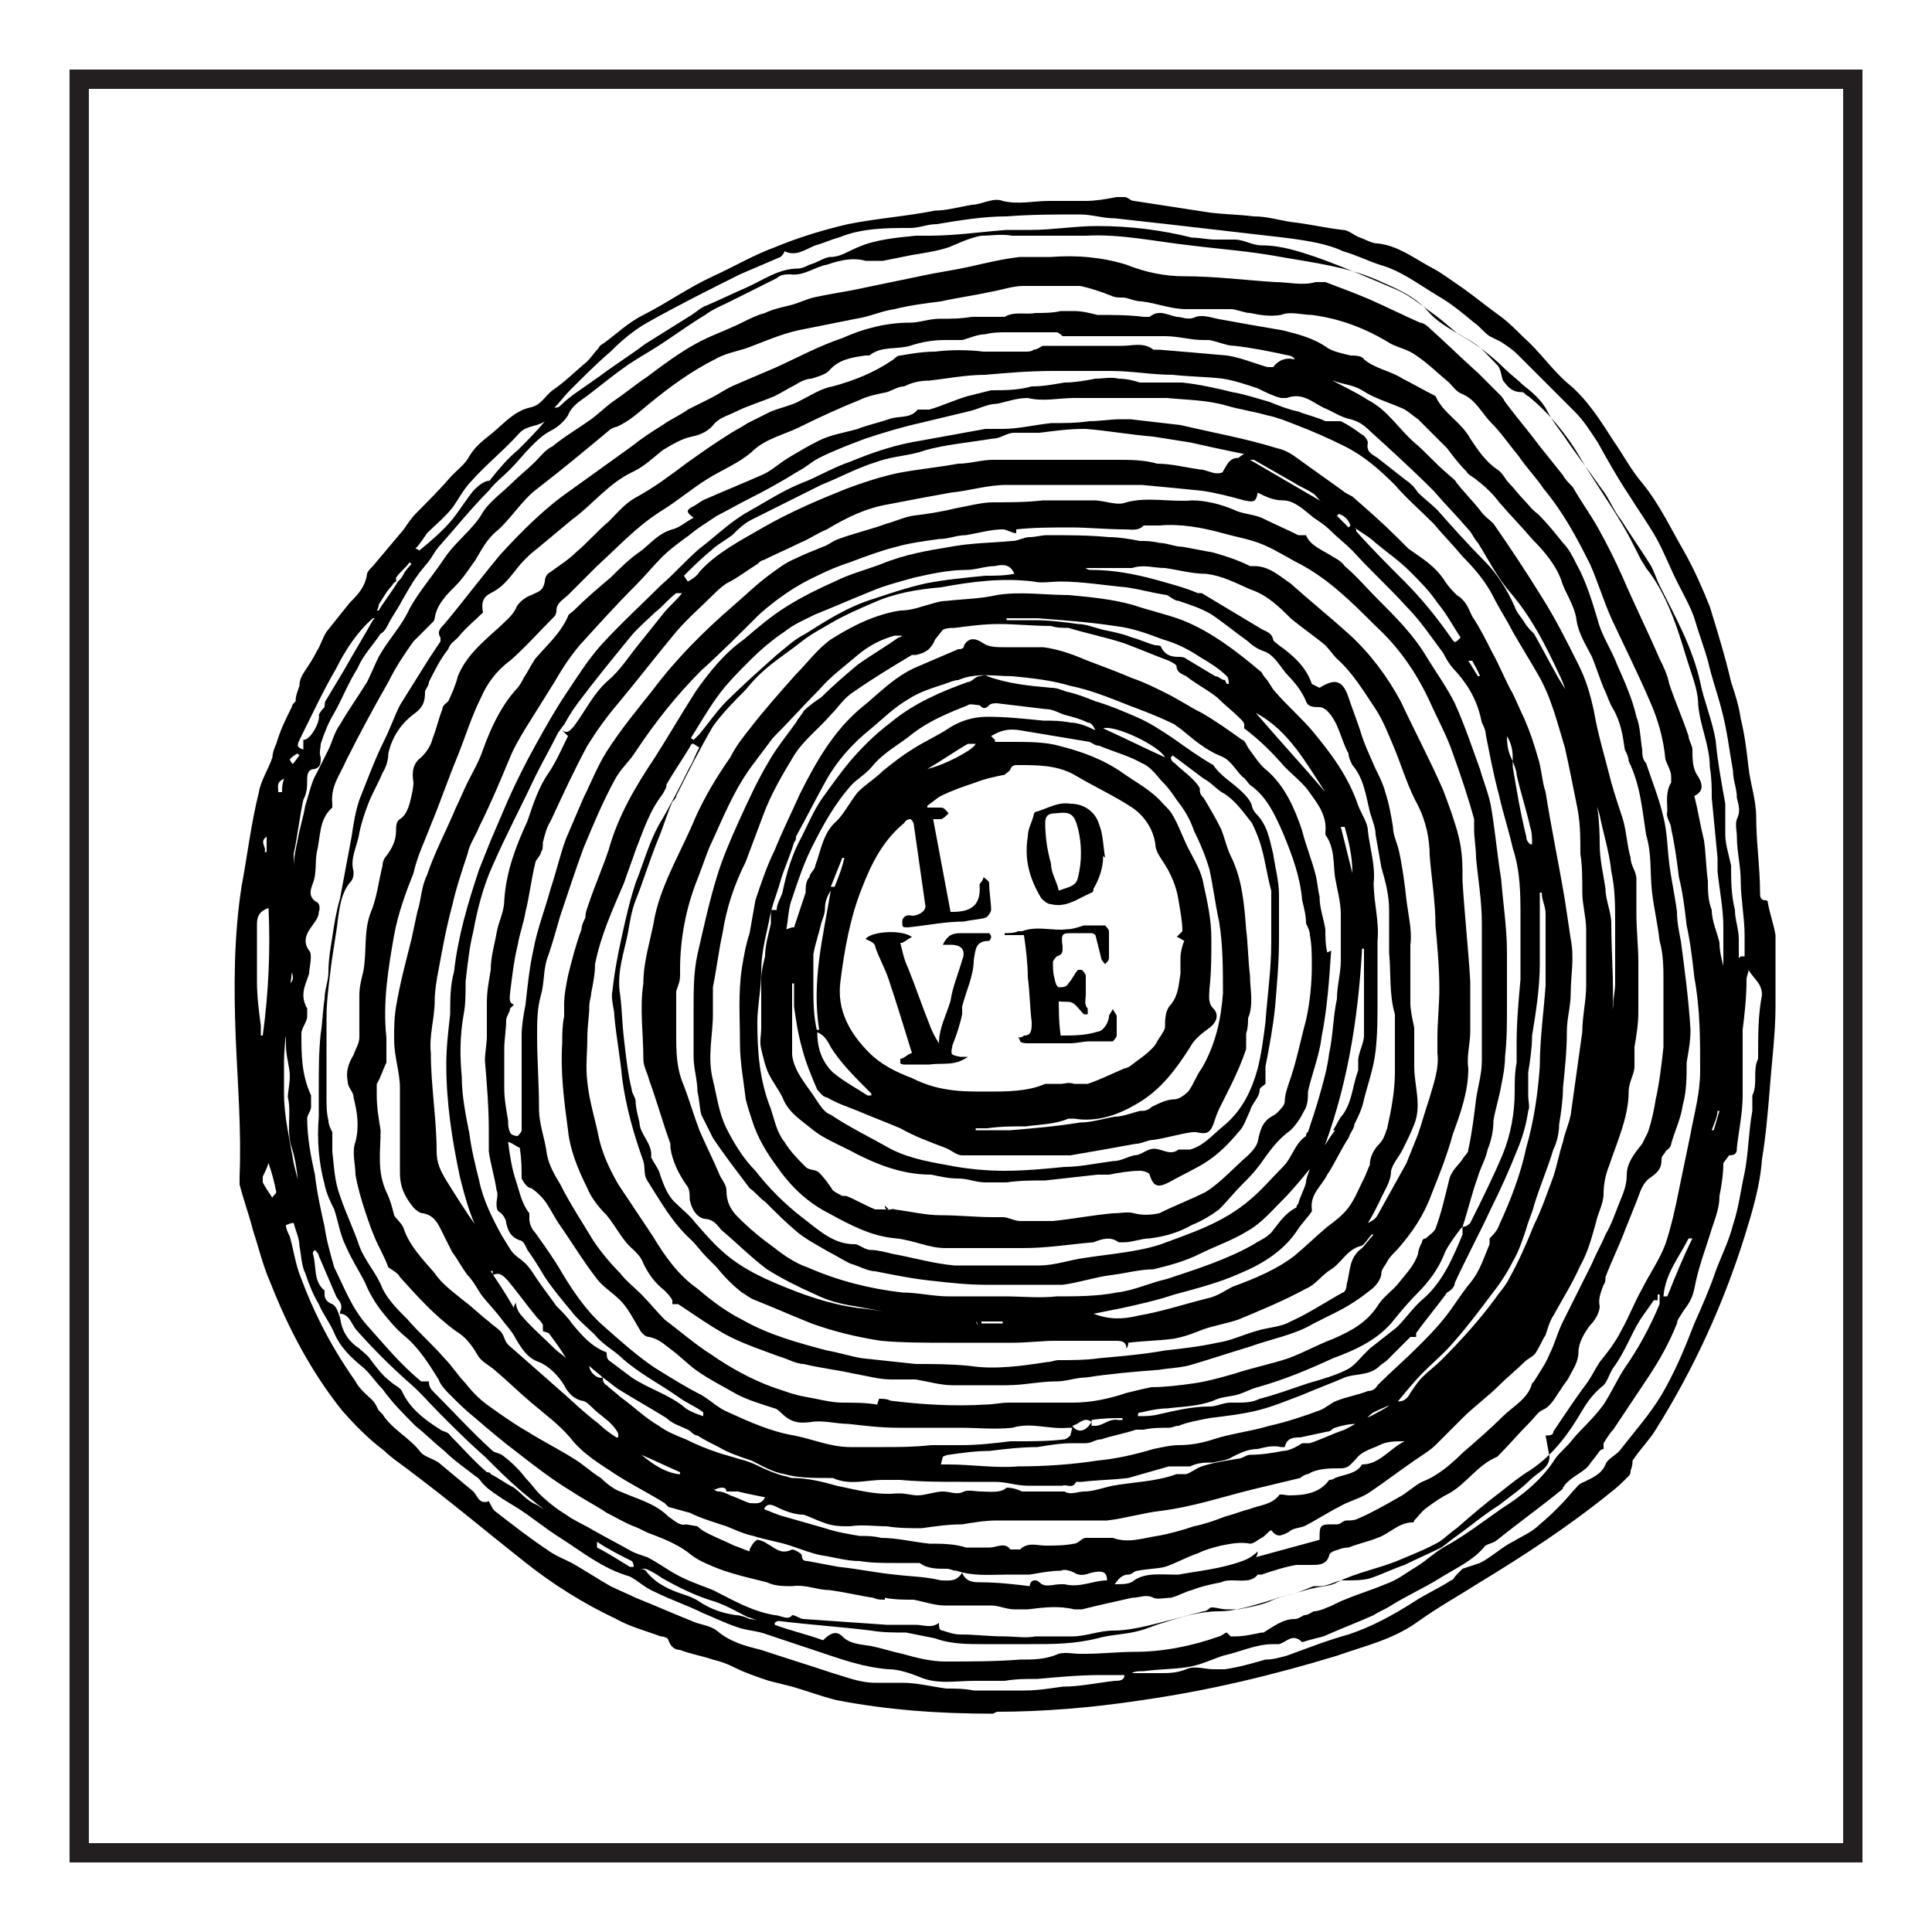 <?xml version="1.0" encoding="UTF-8"?>
<svg id="Layer_1" data-name="Layer 1" xmlns="http://www.w3.org/2000/svg" version="1.1" viewBox="0 0 100 100">
  <defs>
    <style>
      .cls-1 {
        fill: #000;
      }

      .cls-1, .cls-2 {
        stroke-width: 0px;
      }

      .cls-2 {
        fill: #231f20;
      }
    </style>
  </defs>
  <path class="cls-2" d="M95.4,4.6v90.8H4.6V4.6h90.8M96.4,3.6H3.6v92.8h92.8V3.6h0Z"/>
  <g id="GOzcn7">
    <g>
      <path class="cls-1" d="M51.4,88.7c-2.9,0-5.5-.2-8.1-.7-.8-.2-1.6-.5-2.3-.7-.4-.1-.8-.2-1.2-.3-.6-.2-1.2-.4-1.8-.7-.4-.2-.7-.3-1.1-.4-.6-.2-1.2-.3-1.7-.5-.3,0-.5-.2-.6-.5,0-.1-.2-.2-.4-.2-.8-.3-1.6-.5-2.3-.9-1.7-.8-3.3-1.8-4.8-3-1.9-1.5-3.8-3.1-5.8-4.6-.5-.4-1-.7-1.4-1.1-.8-.6-1.5-1.3-2.2-2.1-1.6-2-2.8-4.3-3.7-6.6-.4-.9-.6-1.8-.9-2.7-.2-.8-.5-1.6-.7-2.4,0-.1,0-.3,0-.4.1-2.4-.1-4.8-.2-7.2-.1-2.6-.1-5.2.3-7.8.3-1.6.5-3.3.9-4.9.1-.6.5-1.2.7-1.8,0-.2.1-.5.2-.7.2-.7.5-1.3.8-1.9,0-.1.1-.2.2-.3,0-.3.1-.5.2-.8,0-.3.1-.5.3-.8.2-.3.4-.6.6-1,.2-.3.3-.7.5-1,.4-.5.8-1,1.2-1.5.4-.4.8-.8.9-1.5,0-.1.2-.3.3-.4.5-.6,1.1-1.3,1.6-1.9.2-.3.4-.6.7-.9.6-.6,1.2-1.2,1.8-1.9.3-.3.7-.6.9-1,.3-.5.7-.8,1.2-1.2.6-.5,1.1-1.1,1.9-1.3.6-.1.8-.6,1.2-.9.6-.4,1.2-1,1.8-1.5.2-.2.4-.5.6-.7,0,0,0-.1.2-.2.7-.5,1.3-1.1,2.1-1.5,1.2-.6,2.3-1.4,3.6-2,1.1-.5,2.1-1.1,3.2-1.5,1.2-.5,2.5-.9,3.8-1.2,1.5-.3,3-.4,4.5-.7.6,0,1.3-.2,1.9-.3.5,0,1.1-.4,1.6-.2.8.2,1.6,0,2.4,0,.6,0,1.3,0,1.9,0,.5,0,1.1-.1,1.6-.2.1,0,.3,0,.4,0,.2,0,.3.2.5.2,1.3.2,2.6.4,3.9.6.8.1,1.5.1,2.3.2.7,0,1.3.2,2,.3.9.1,1.7.3,2.6.4.3,0,.6.3.9.4.3.1.6.3.9.3,1,.1,1.8.7,2.7,1.2.6.3,1.1.7,1.7,1.1.7.5,1.3,1,2,1.5.4.3.8.7,1.2,1.1.8.7,1.4,1.6,2.2,2.3,1,.8,1.7,1.9,2.4,3,.5.7.9,1.5,1.5,2.2.9,1.1,1.5,2.4,2.2,3.6.5.9.9,1.8,1.3,2.8.4,1.3.8,2.6,1.1,3.9.2.6.4,1.2.5,1.9.2.8.3,1.6.4,2.5.1.9.4,1.7.4,2.6,0,1.3.2,2.6.2,3.9,0,.2,0,.4.3.4,0,0,.1,0,.1.1.1.6.3,1.1.4,1.7,0,.5,0,1.1,0,1.6,0,.7,0,1.4,0,2.1,0,1.4-.2,2.9-.3,4.3-.1,1.2-.2,2.4-.4,3.6-.1,1.4-.5,2.7-.9,4-1.1,3.5-2.6,6.8-4.6,10-.3.5-.8,1-1.2,1.6,0,.1,0,.3-.1.5,0,.1,0,.2-.1.3-.3.3-.6.6-1,.9-2.1,1.7-4.4,3.2-6.7,4.6-1.1.7-2.2,1.3-3.3,2.1-1.3.9-2.7,1.2-4.1,1.7-3.3,1-6.6,1.8-10.1,2.3-2.6.4-5.2.6-7.5.6ZM20.6,30.1c-.1,0-.2,0-.3.2-.3.3-.5.7-.7,1,0,0,0,.2-.1.3,0,0,0,0,.1,0,.3-.5.7-1,1-1.5.1-.1.2-.2.3-.4.1-.2.3-.4.4-.5,0,0,0,0-.1-.1-.2.3-.5.5-.7.8,0,0,0,.1,0,.2ZM80,74.3c.2,0,.4,0,.4-.2.6-.9,1.2-1.8,1.8-2.6.2-.3.4-.7.6-1,.4-.5.8-1,1.1-1.6.4-.7.7-1.5,1.1-2.2.4-.8.9-1.5,1.2-2.3.3-.9.5-1.8.7-2.8.2-1,.4-1.9.6-2.9.2-1.1.5-2.1.5-3.3,0-1.6,0-3.2-.3-4.8-.1-.9-.2-1.8-.4-2.7-.1-.9-.2-1.7-.4-2.5-.1-.8-.2-1.6-.4-2.5,0-.3-.3-.6-.2-.9,0-.5-.1-1,.2-1.5,0,0,0-.2,0-.3,0-.3-.2-.6-.3-.9-.1-1.1-.4-2.1-.8-3-.6-1.4-1.3-2.8-2-4.3-.4-.9-.7-1.9-1.1-2.8-.7-1.4-1.4-2.7-2.4-3.9-.4-.6-.9-1.1-1.3-1.7-.5-.6-.9-1.2-1.4-1.7-.5-.5-.8-1.2-1.5-1.5-.3-.1-.5-.4-.7-.6-.6-.5-1.1-1-1.7-1.4-.4-.3-.9-.4-1.3-.6-1.3-.8-2.6-1.3-4.1-1.5-.5,0-1.1-.2-1.6,0-.6.1-1.1,0-1.6-.1-.3,0-.7-.2-1-.2-.8,0-1.5,0-2.3,0-.8,0-1.5-.3-2.3-.4-.4,0-.7-.2-1-.2-.2,0-.4,0-.6-.1-.5-.2-1.1-.4-1.6-.5-.6,0-1.1,0-1.7,0-.4,0-.8,0-1.2,0-.6,0-1.1.2-1.7.3-.9.2-1.7.3-2.6.5-.8.1-1.6.2-2.4.4-.7.1-1.3.4-2,.5-1,.2-2,.4-3,.6-.9.2-1.8.6-2.6.9-.6.2-1.2.3-1.7.6-1.2.6-2.3,1.4-3.4,2.3-.5.4-1,.9-1.7,1.2-.1,0-.3.1-.4.2-1.2,1-2.4,2-3.7,3-.8.6-1.3,1.5-2.1,2.2-.5.4-.8,1-1.1,1.5-.3.4-.6.9-1,1.3-.5.5-1,1-1.1,1.7,0,0,0,.1-.1.2-.3.3-.7.7-1,1-.5.7-.9,1.3-1.3,2.1-.8,1.4-1.5,2.7-2.2,4.1-.3.7-.8,1.3-.7,2.2,0,0,0,.1,0,.2-.7.6-.6,1.5-.8,2.3-.1.5,0,1.1-.2,1.6-.1.3-.3.7.2,1,.1,0,.2.3.1.5,0,.3-.2.5-.4.8-.3.4-.4.8-.1,1.2.2.2,0,.9,0,1.2-.2.6-.5,1.1-.1,1.8,0,0,0,.3,0,.4,0,.3-.3.6-.3.9,0,1.1,0,2.1.5,3.2,0,.2,0,.4,0,.6,0,.2-.2.4-.2.6,0,1,.2,2,.4,2.9.1.9.3,1.8.5,2.7.1.7.3,1.4.5,2.1.5,1,.9,2.1,1.7,3,.9,1,1.7,2,2.8,2.9,0,0,.3,0,.4,0,0,.1,0,.3.2.5,1,1,2,2.1,3.1,3.1.1.1.4.1.6.3.4.3.8.7,1.1,1.1.3.3.5.6.7.8.4.4.9.8,1.4,1.1.4.3.9.5,1.4.8.7.4,1.3.7,2,1.1.2.1.5.2.8.3.6.3,1.1.7,1.7,1,.6.3,1.2.5,1.7.7,1,.5,2,1.1,3.2,1.3.3,0,.7.3.9,0,.2,0,.4.2.6.2,1.4.1,2.9.2,4.3.3.5,0,1,0,1.5,0,.4,0,.8.2,1.2-.1,0,.2,0,.4.2.4.3.1.6.2.9.2.8,0,1.5.1,2.3.1.5,0,1.1.1,1.6,0,.2,0,.4,0,.6,0,.4,0,.9,0,1.3,0,.7,0,1.4-.3,2.1-.3.8,0,1.6-.2,2.4-.4.8-.2,1.5-.4,2.3-.6.2,0,.3-.2.4-.2.3,0,.5.1.8.1.2,0,.4,0,.6,0,.5-.1,1.1-.2,1.6-.4.4-.2.8-.3,1.2-.4.4-.1.8-.3,1.1-.4,0,0,.2,0,.3,0,.4,0,.7-.2,1.1-.3,0,0,.2,0,.3,0,.4,0,.8,0,1.2-.1.6-.2,1.2-.5,1.8-.7.6-.3,1.3-.6,1.9-.9.3-.2.5-.4.8-.6.7-.5,1.4-1.1,2.2-1.6.5-.4,1.1-.8,1.6-1.3.4-.4,1-.6,1-1.2ZM15.9,63.9c0-.1,0-.2,0-.3-.1-.5-.2-.9-.3-1.4-.2-.9-.2-1.9-.5-2.8-.3-.9,0-1.8-.2-2.6,0-.3.1-.7.1-1.1,0-.5-.2-1-.2-1.6,0-.9-.2-1.7-.2-2.6,0-.2.1-.4.3-.5.3-.2.3-.4.2-.7-.1-.3-.2-.6-.2-1,0-.5,0-1,.1-1.5,0-1,.1-1.9.2-2.9,0-.5.1-.9.2-1.4.1-.6.3-1.2.4-1.8.2-.6.3-1.2.6-1.7.2-.4.4-.8.6-1.2.2-.4.3-.9.6-1.3.4-.7.9-1.4,1.4-2.2.2-.4.4-.9.6-1.3.5-.9,1.2-1.6,1.6-2.5.5-.9,1.2-1.7,1.8-2.6.6-.9,1.5-1.5,2-2.4.4-.6,1-1,1.5-1.5.4-.4.8-.7,1.2-1.1.3-.3.5-.6.9-.8.6-.5,1.3-.9,2-1.4.4-.3.7-.6,1.1-.9.6-.4,1.2-.9,1.8-1.3.8-.6,1.6-1.2,2.5-1.7.7-.4,1.6-.7,2.4-1.1.4-.2.8-.4,1.2-.5.4-.2.9-.3,1.3-.4.4-.1.8-.3,1.2-.4.9-.2,1.7-.3,2.6-.5,1-.2,1.9-.4,2.9-.6.9-.2,1.7-.3,2.6-.5.9-.2,1.7-.4,2.6-.5.5,0,1.1,0,1.6,0,1.3-.1,2.6,0,3.9.4,1,.4,2,.6,3,.6,1.6,0,3.1.2,4.7.3.7,0,1.4.2,2.1,0,.1,0,.4,0,.5,0,.8.3,1.6.6,2.3.9.9.4,1.7.8,2.6,1.2.1,0,.3.1.4.2.9.8,1.7,1.6,2.6,2.4.4.4.8.8,1.1,1.1.1.1.2.2.3.4.6.8,1.2,1.5,1.8,2.3.4.5.8,1,1.2,1.5.1.2.3.4.5.6.4.7.9,1.4,1.3,2.1.5.9.9,1.7,1.3,2.6.6,1.4,1.3,2.8,1.9,4.2.2.4.4.8.5,1.3.3.9.7,1.8,1,2.7,0,.2.2.5.2.7,0,.5,0,1,.3,1.4.3.5.2.8-.2,1,.2.8.3,1.5.5,2.3.1.7.1,1.4.2,2.1,0,.5,0,1,.2,1.5,0,.6.3,1.2.4,1.7,0,.4.1.8.2,1.2,0,0,0,0,0,0,0-.7,0-1.3,0-2,0-1-.2-1.9-.3-2.9,0-.2,0-.5,0-.7-.1-1-.2-2.1-.3-3.1,0-.5,0-1-.1-1.6,0-1.1-.5-2.1-.6-3.2,0-.6-.2-1.2-.4-1.8-.2-.6-.4-1.3-.6-1.9-.4-1.2-.9-2.4-1.7-3.4-.1-.2-.2-.3-.3-.5-.3-.6-.6-1.2-.9-1.7-.7-1.2-1.5-2.3-2.2-3.5-.7-1.2-1.6-2.3-2.7-3.2-.1,0-.2-.2-.3-.2-.5,0-.7-.2-1-.6-.1-.2-.1-.6-.3-.8-.4-.4-.8-.9-1.3-1.2-.8-.5-1.7-.9-2.3-1.6-.7-.8-1.7-1.2-2.6-1.6-1.6-.7-3.3-.9-5-1.2-1.6-.3-3.1-.4-4.7-.6-1.8-.2-3.6-.6-5.4-.5-.8,0-1.7,0-2.5,0-.4,0-.9,0-1.3,0-.6-.1-1.1,0-1.6,0-.6.1-1.2.4-1.7.6-.6.2-1.3.3-1.9.4-.5.1-1,.2-1.5.3-.3,0-.6,0-.9,0-.7-.2-1.4,0-2,.2-.6.1-1.2.6-1.9.5-.2,0-.5,0-.7.2-.8.4-1.6.8-2.4,1.2-.4.2-.9.4-1.3.7-1,.6-1.9,1.3-2.9,1.9-.5.3-1,.6-1.4.9-.7.5-1.4,1.1-2.1,1.6-.3.2-.6.5-.7.8-.2.3-.5.6-.9.8-.4.2-.7.5-1,.8-.4.4-.7.8-1.1,1.2-.4.4-.8.7-1.1,1.1-.9.9-1.7,1.9-2.5,2.8-.2.2-.3.4-.5.7-.2.3-.5.6-.7.9-.3.4-.5.8-.8,1.3-.2.4-.5.8-.7,1.2-.1.2-.2.4-.4.5-.4.6-.9,1.1-1.2,1.8-.5.8-.8,1.6-1.2,2.3-.3.5-.5,1-.7,1.6,0,.2-.1.5,0,.7,0,.3,0,.5-.3.6-.3,0-.4.2-.4.5,0,.4,0,.7-.2,1.1-.2.9-.3,1.9-.5,2.8,0,.5,0,1,0,1.6,0,.8,0,1.6,0,2.4,0,.4,0,.8,0,1.1,0,.7-.2,1.5-.2,2.2,0,.5-.1,1-.2,1.5,0,.7-.1,1.3-.1,2,0,.5,0,1,0,1.6,0,1.2.3,2.4.5,3.6.2.9.5,1.7.7,2.6,0,.2.1.5.5.6ZM89.2,60.2c0,.6-.1,1.2-.2,1.7,0,.6-.2,1.1-.4,1.7-.3,1-.7,2-.9,3.1-.1.5-.3.8-.6,1.2-.1.2-.3.4-.3.6-.4,1-.9,1.9-1.5,2.8-.4.6-.8,1.2-1.2,1.8-.2.3-.4.6-.6.9-.2.2-.3.4-.5.7,0,0,0,.2,0,.3,0,0-.1,0-.2.1-.2.3-.4.5-.6.8-.4.4-1,.6-1.3,1.1,0,.1-.2.2-.3.3-1,.8-2.1,1.6-3.1,2.4-.2.2-.6.2-.7.4-.6.7-1.5,1.1-2.3,1.6-.8.5-1.7.9-2.5,1.4-.3.2-.6.3-.9.5-.9.4-1.7.7-2.6,1.1-.4.1-.8.2-1.1.3-.5-.5-.8,0-1.2.1,0,0-.2,0-.3,0-.9,0-1.7.4-2.6.6-.6.2-1.2.5-1.9.6-.7.1-1.5.1-2.2.2-.3,0-.6,0-.7.2-.3,0-.6,0-.9,0-.2,0-.4,0-.6,0-1.1,0-2.2.1-3.3.2-.6,0-1.1,0-1.7.1-.5,0-1.1,0-1.6,0-.9,0-1.9.2-2.8-.2-.5-.2-1.1-.4-1.6-.4-1.3-.1-2.4-.5-3.6-.9-.9-.3-1.8-.6-2.7-.9-.5-.2-1.1-.2-1.6-.4-.6-.2-1.2-.5-1.7-.7-.8-.4-1.7-.7-2.5-1.1-.5-.2-.9-.6-1.3-.8-1.4-.4-2.5-1.3-3.6-2-.8-.5-1.5-1.1-2.3-1.6-.5-.3-1-.6-1.5-1,0,0-.1-.1-.2-.2-.1-.1-.2-.3-.4-.4-.5-.4-1.1-.8-1.6-1.3-.5-.4-1-.9-1.5-1.3-.6-.6-1.2-1.2-1.7-1.9-.4-.4-.7-.9-1.1-1.2-.6-.5-1.1-1-1.4-1.7-.2-.5-.6-1-.8-1.5-.3-.5-.5-1-.7-1.6-.2-.4-.2-.9-.3-1.4,0-.4-.2-.8-.3-1.2-.2,0-.3.1-.4.1,0,.2.1.4.2.6.2.7.3,1.5.6,2.2.3.8.6,1.5,1,2.3.5,1,1.1,2,1.8,3,.2.4.6.7.9,1,.1.1.2.3.3.5,0,0,.1.1.2.2.5.8,1.4,1.2,2,2,.2.2.6.3.9.5.6.5,1.2,1,1.8,1.5.2.2.3.7.8.5.1.2.2.4.3.5.9.7,1.8,1.4,2.7,2,.4.3.9.5,1.3.7.7.4,1.3.8,2,1.2.4.2.9.4,1.3.6,1,.4,1.9.8,2.9,1.2.4.2.9.2,1.3.5.7.6,1.5.8,2.3,1,1.2.4,2.5.8,3.7,1.2.7.2,1.4.5,2.2.5.5,0,.9,0,1.4,0,.8,0,1.5.2,2.3.3.5,0,.9,0,1.4.1.4,0,.9,0,1.3,0,.4,0,.9,0,1.3,0,.7,0,1.3-.1,2-.2.9,0,1.8-.2,2.7-.3.2,0,.5,0,.5-.3,0,0,.2-.1.3-.1.5,0,1,0,1.5,0,.5,0,.9,0,1.4-.2.4-.2,1,0,1.4,0,.2,0,.4,0,.6,0,.7-.1,1.4-.3,2.1-.5.4,0,.7-.1,1.1-.2,1.1-.4,2.1-.8,3.2-1.1,1.2-.4,2.3-1,3.4-1.7.6-.4,1.3-.7,1.9-1.1.1,0,.2-.2.3-.3.1-.1.2-.2.3-.3.3-.1.6-.2.9-.3.6-.3,1.1-.8,1.7-1.1.5-.3,1-.5,1.4-.9.6-.5,1.2-1.1,1.7-1.7.2-.2.3-.4.6-.5.4-.2.9-.4,1.1-.9.1-.3.6-.5.8-.8.7-.9,1.5-1.8,2.1-2.8.7-1.2,1.2-2.4,1.7-3.7.4-.9.8-1.8,1.1-2.7.3-.8.7-1.6.9-2.4.3-.9.4-1.8.6-2.7.2-1,.2-2.1.4-3.2,0-.3,0-.6,0-.8.3-.6,0-1.3.3-1.9,0,0,0-.1,0-.2,0-1,0-2.1.2-3.1,0-.6-.4-.8-.7-1.3,0,.2-.1.3-.1.5,0,.9-.1,1.8-.2,2.6,0,.6,0,1.2,0,1.8,0,.5,0,1.1,0,1.6,0,.9-.2,1.8-.3,2.7,0,.2,0,.4-.4.4ZM90.1,49.5c0,0,.1,0,.2,0,0-.4,0-.8,0-1.1,0-.9-.2-1.9-.2-2.8,0-.8-.2-1.5-.2-2.3,0-.3-.1-.6,0-.9.2-.4.1-.7,0-1.1,0-.5-.2-.9-.2-1.4-.2-1.1-.3-2.1-.6-3.2-.2-.8-.5-1.6-.7-2.5-.2-.7-.5-1.5-.7-2.2-.2-.6-.6-1.3-.9-1.9-.4-.8-.7-1.6-1.1-2.3-.4-.7-.9-1.4-1.4-2.2-.6-.9-1.1-1.8-1.6-2.7-.4-.6-.7-1.1-1.2-1.6-1-1-2-2-3-3-.2-.2-.5-.4-.8-.6-.2-.1-.4-.2-.6-.3-.3-.2-.5-.5-.8-.7-.6-.5-1.2-1-1.9-1.4-1-.6-1.9-1.3-3-1.6-.6-.2-1.2-.5-1.9-.7-.4-.2-.8-.3-1.2-.4-.9-.2-1.8-.3-2.7-.4-1.7-.2-3.5-.4-5.2-.6-.9-.1-1.8-.2-2.7-.3-.6,0-1.2-.2-1.8-.2-1.3,0-2.5,0-3.8.1-1.2,0-2.4.2-3.6.4-.5,0-.9.2-1.4.2-1.2,0-2.5,0-3.7.5-.4.1-.8.3-1.2.4-.5.2-1,.6-1.6.3,0,.1-.1.2-.2.3-.7.3-1.4.6-2.1.9-1.6.8-3.2,1.6-4.8,2.5-.7.4-1.3.9-1.9,1.5-.7.6-1.4,1.3-2.1,2-.3.3-.5.6-.8.9.1,0,.2,0,.3-.1.3-.3.7-.6,1-.8.3-.2.7-.5,1-.7.8-.6,1.6-1.1,2.4-1.7.8-.5,1.6-1,2.4-1.5.3-.2.5-.4.8-.5.7-.3,1.3-.6,2-.9.9-.4,1.7-1,2.7-1,.2,0,.4-.1.6-.2.4-.1.8-.4,1.1-.4.5,0,.9-.3,1.4-.5.9-.4,2-.5,3-.6.2,0,.5,0,.7,0,1.3,0,2.7-.2,4-.3.4,0,.9,0,1.3,0,1.1,0,2.2-.2,3.4-.2,1.7,0,3.3.2,4.9.6.4,0,.8.1,1.2.1.3,0,.7,0,1,0,.5,0,.9.3,1.4.3,1,0,1.9.3,2.8.6,1.4.5,2.8,1.1,4.2,1.7.7.3,1.4.9,2.1,1.4.4.3.7.6,1.1.9.9.5,1.7,1.1,2.4,1.8.3.3.6.5.9.8.5.4,1,.8,1.3,1.4.2.4.5.8.8,1.2.6.9,1.3,1.8,2,2.8.4.5.6,1.1,1,1.6.5.8,1,1.5,1.5,2.3.2.3.3.7.5,1.1.8,1.6,1.7,3.2,2.1,5,.2,1,.6,1.9.8,3,.1,1.1.3,2.2.5,3.3,0,.1,0,.3,0,.4,0,.4,0,.8,0,1.2,0,.5.2,1.1.3,1.6,0,.7,0,1.5.2,2.3,0,.5.2,1,.2,1.5,0,.3,0,.7,0,1ZM63.7,84.7s.1,0,.2,0c.5,0,.9-.1,1.4-.2,0,0,0,0,.1,0,.5-.3,1-.7,1.6-.7.2,0,.3-.1.5-.2.2,0,.3-.1.5-.2.2,0,.5-.1.7-.2.3-.1.6-.3.9-.4.7-.3,1.4-.5,2.1-.8.6-.2,1.1-.6,1.6-.9.5-.3.9-.7,1.4-1,1.1-.6,2-1.3,3-2,1.1-.7,2.1-1.5,2.8-2.6.2-.3.6-.6.9-1,.5-.6,1.1-1.1,1.6-1.8.4-.6.7-1.3,1.1-1.9.7-1,1.3-2.1,1.8-3.3,0-.2,0-.4,0-.5,0,0,0,0-.1,0,0,.1,0,.2,0,.3,0,0-.2,0-.2,0-.2.3-.5.7-.7,1-.5.8-.8,1.7-1.4,2.5-.2.3-.3.7-.5.9-.5.4-.8.8-1.1,1.3-.7,1.2-1.5,2.3-2.7,3.1-.5.3-1,.7-1.5,1.1-.8.6-1.5,1.2-2.3,1.9-.3.2-.6.5-.9.7-.7.4-1.5.7-2.2,1-1,.4-2.1.6-3.1,1.1-.3.2-.8.2-1.2.3-.5.1-1,.3-1.5.4-.4.1-.9.3-1.3.4-.7.2-1.4.4-2.1.4-1,0-2,.3-2.9.6-.4.1-.8.3-1.2.4-.7.2-1.5.2-2.2.4-1.2.3-2.3.3-3.5.3-.8,0-1.6,0-2.4,0-.8,0-1.7,0-2.5-.3-.5-.1-1-.2-1.5-.3-.6,0-1.2,0-1.8-.1-1.6-.2-3.2-.3-4.8-.5,0,0-.1,0-.2.1,0,0,0,0,0,.1.8.3,1.7.5,2.5.8.4-.4.7-.5,1-.2.4.4.9.4,1.5.5.5.1,1.1.3,1.6.4.7.2,1.5.4,2.2.4,1.3,0,2.6,0,3.9-.1.7,0,1.3,0,2-.3.4-.1.7,0,1.1,0,0,0,.2,0,.3,0,.8,0,1.7-.1,2.5-.1,1.5,0,3-.3,4.4-.8.1,0,.3-.2.4-.2ZM30.6,79.8s0,0,0-.1c-.6-.4-1.3-.8-1.9-1.2-.6-.4-1.1-.8-1.7-1.3-.7-.6-1.3-1.2-1.9-1.8-.8-.7-1.5-1.4-2.3-2.2-.6-.6-1.1-1.2-1.7-1.7-.9-.8-1.8-1.7-2.6-2.6-.3-.3-.4-.9-.9-.9,0,0,0,0,0-.1.2-.4-.1-.6-.2-.8-.3-.7-.6-1.4-.9-2.1,0-.1-.1-.2-.2-.3,0,0,0,0-.1.1,0,0,0,.1,0,.1.2.7,0,1.4.6,1.9,0,0,0,.1,0,.2,0,.2.1.4.4.5.2.1.3.4.4.7.1.7.4,1.2,1,1.6.2.2.4.3.6.6.3.4.6.8,1,1.1.2.2.5.3.6.5.4.9,1.2,1.5,2,2,.1.1.4.1.5.3.6.6,1.2,1.3,1.9,1.9,0,0,.2,0,.2.1.4.2.8.5,1.2.7.4.3.7.7,1.2.9.6.4,1.2.6,1.7,1,.4.3.9.4,1.3.6ZM21.5,28.4c0,0,.1,0,.2.1.6-.5,1.2-1,1.7-1.6.4-.5.7-1,1.1-1.5.2-.2.4-.4.7-.5,0,0,.2,0,.2-.1.4-.5.9-1.1,1.4-1.5.5-.5,1-1,1.4-1.5-.4.3-.9.2-1.3.6-.8.9-1.7,1.6-2.5,2.5-.4.4-.7,1-1,1.4-.4.5-.9.9-1.3,1.3-.2.3-.4.6-.6.8ZM13.4,53.6h.2c.3-2.2.4-4.4.3-6.6-.6.2-.6.6-.6.9,0,1,0,1.9,0,2.9,0,.8.1,1.5.2,2.3,0,.2,0,.4,0,.5ZM19.4,32h-.1c-.8.7-1.4,1.6-1.9,2.6-.7,1.2-1.3,2.5-1.9,3.7-.2.4,0,.4.2.5,0-.2,0-.3,0-.5.4,0,.9-1,.8-1.3.1-.2.2-.3.3-.4,0-.1,0-.3.1-.4.3-.5.6-1,.9-1.5.5-.9,1-1.7,1.5-2.6ZM33,81.1s0,0,0,.1c.2,0,.4,0,.5.2.5.6,1.2.9,1.8,1.1.3.1.6.2.9.4.6.4,1.2.6,1.9.7.2,0,.5.1.7.2.3,0,.7.2,1,.3,0,0,0,0,0,0-.4-.1-.7-.3-1.1-.4-.6-.3-1.1-.6-1.7-.8-1-.3-1.8-.7-2.7-1.2-.3-.2-.6-.4-.9-.5,0,0-.2,0-.4,0ZM86.1,67.1c0,0,.1,0,.2,0,.4-1,.8-2,1.3-3,0,0-.1,0-.2,0-.5,1-1.2,1.8-1.3,3ZM32.7,81.1s0,0,.1,0c0,0,0-.2-.1-.3-.6-.3-1.2-.6-1.8-1,0,.1,0,.3,0,.3.6.3,1.2.7,1.7,1ZM13.9,60.2c-.1.3-.2.5-.3.7,0,.1,0,.2,0,.3.1.2.3.5.5.8,0-.1.2-.2.2-.3-.1-.5-.2-.9-.4-1.5ZM15.1,39.6c.2-.2.3-.4.4-.5,0,0-.1-.1-.1-.1-.2.1-.3.2-.4.3,0,0,0,.1.2.3ZM14.4,41c0,0,.1,0,.2,0,0-.2,0-.4.1-.7-.4.2-.3.4-.3.6ZM89,57.5s0,0-.1,0c0,.3-.2.7-.3,1,0,0,0,0,.1,0,.1-.3.2-.7.3-1ZM13.8,43.3c-.4.3,0,.5-.1.8,0,0,0,0,.1,0v-.8Z"/>
      <path class="cls-1" d="M45.8,82.7c0,0,0,.2,0,.1-.2,0-.4,0-.6-.1-.7-.1-1.5-.3-2.3-.4-.6,0-1.2-.3-1.9-.2-.4,0-.9,0-1.3-.2-.8-.2-1.7-.4-2.5-.7-.5-.2-1-.4-1.4-.7-.6-.5-1.3-.8-2.1-1.1-.3-.1-.6-.3-.9-.4-.5-.2-1-.5-1.4-.7-.6-.4-1.2-.7-1.8-1.1-1-.6-1.9-1.3-2.8-2-.8-.6-1.5-1.2-2.2-1.8-.5-.4-.9-.8-1.3-1.2-.2-.2-.5-.5-.6-.8-.5-.8-1-1.6-1.7-2.2-.5-.4-.9-.9-1.3-1.4-.3-.4-.6-.9-.8-1.4-.3-.6-.7-1.2-1-1.9-.3-.6-.4-1.3-.6-1.9-.2-.4-.4-.8-.5-1.3-.3-1.1-.4-2.3-.3-3.5,0-.5,0-1,0-1.5,0-.9,0-1.9.1-2.8.1-.6.1-1.2.2-1.8,0-.5.2-.9.2-1.4,0-.6.1-1.2.2-1.8.1-.7.2-1.3.4-2,.2-1.1.4-2.1.6-3.2.1-.7.2-1.3.4-1.9.4-1,.8-2.1,1.3-3.1.3-.6.5-1.2.8-1.8.5-.8,1-1.6,1.5-2.4.2-.3.4-.6.6-.9,0,0,0-.1,0-.2-.2-.3,0-.5.2-.7,1-1.2,1.9-2.4,2.9-3.6,1.1-1.2,2.3-2.4,3.6-3.3,1.1-.8,2.1-1.5,3.2-2.3.5-.4,1.1-.8,1.6-1.1.4-.3.9-.5,1.3-.8.4-.2.8-.4,1.2-.6.4-.2.8-.5,1.3-.7.7-.3,1.4-.6,2.1-.9,1.1-.5,2.2-1.1,3.4-1.5,1.1-.5,2.3-.8,3.5-.8.5,0,1-.2,1.5-.2.6,0,1.1,0,1.7-.1.5,0,1,0,1.5,0,0,0,.1,0,.2,0,.5-.3,1.1-.1,1.6-.2.4,0,.9,0,1.3-.1.2,0,.4,0,.7,0,.4,0,.8.1,1.2.2.8,0,1.6,0,2.4.1,0,0,.2,0,.3,0,.5-.4.9-.1,1.4,0,.3,0,.6.2,1,0,.3-.1.7,0,1.1.1,1.1.2,2.2.4,3.4.6.8.2,1.6.4,2.3.9.3.2.8.3,1.2.4.2,0,.6,0,.7.2.6.5,1.4.6,2,1,.6.3,1.1.6,1.7.9,0,0,0,0,0,0,.4.9,1.3,1.3,1.8,2.2.4.6.8,1.2,1.4,1.6.3.2.4.5.6.7.3.3.5.6.8.9.2.2.4.5.7.7.5.5.9,1,1.3,1.5.3.3.5.7.7,1.1.5.9.8,1.9,1.1,2.9.2.8.7,1.5,1,2.3.4.9.8,1.8,1,2.7.2.5.2,1.1.3,1.7,0,.2,0,.5.2.7.3.9.7,1.9.9,2.8.2.8.2,1.6.3,2.4.1.8.3,1.7.4,2.5,0,.5.1,1,.2,1.5.2,1.5.4,3,.5,4.6,0,.6-.1,1.1-.2,1.7,0,.7,0,1.5-.2,2.2-.1.7-.4,1.3-.6,2,0,.2-.2.3-.3.4,0,.1-.2.2-.2.4,0,.4-.1.6-.5.9-.5.3-.6.8-.8,1.3-.2.5-.4,1-.6,1.5-.3.8-.7,1.6-1,2.4,0,.1,0,.3-.1.4-.1.3-.3.7-.2,1.1,0,.3-.2.7-.5,1-.3.4-.6.9-.6,1.4,0,.5-.3.9-.5,1.3-.1.2-.3.4-.4.6-.3.4-.5.9-1,1.1-.2.1-.4.4-.6.6-.6.6-1.1,1.2-1.7,1.8,0,0,0,0,0,0-1,.4-1.6,1.4-2.5,1.9-.4.2-.7.4-1.1.7-.3.2-.5.5-.7.7,0,0,0,.1-.1.1-.7,0-1.2.6-1.8.8-.5.2-1,.3-1.5.5-.3,0-.5.1-.8.2,0,0-.2.1-.2.2-.1.4-.4.5-.8.5-.3,0-.6,0-.9,0-.6.1-1.2.3-1.8.5,0,0-.2,0-.2,0-.3.4-.8.3-1.3.3-.2,0-.4,0-.6.1-.5.1-1,.2-1.5.4-.4.1-.7.3-1.1.4-.3,0-.7.1-.9,0-.4-.2-.7,0-1.1,0-.9.2-1.8.4-2.6.6-.1,0-.3,0-.4,0-.8-.2-1.6-.1-2.4,0-.2,0-.4,0-.7,0-.4,0-.8-.2-1.2-.2-.8,0-1.6,0-2.4,0-.5,0-1.1-.2-1.6-.3-.5,0-1,0-1.5-.1ZM78.3,39.4c0-.4,0-.8-.3-1.3,0,.6.1.9.3,1.3,0,0,0,.2,0,.3.2,1.2.4,2.4.7,3.6,0,.2.1.3.2.4,0,0,0,0,.1,0,0-.3,0-.6-.1-.9-.2-.9-.5-1.8-.7-2.7,0-.2-.1-.4-.2-.7ZM29.2,37.5c-.1.1-.2.3-.3.4-.4.8-.8,1.5-1.2,2.3-.7,1.5-1.5,3-2.2,4.6-.5,1.1-.8,2.3-1,3.4-.2.8-.3,1.7-.4,2.6,0,.6,0,1.2-.1,1.7-.2,1.1-.2,2.2-.1,3.2,0,1,.2,2,.4,3,.1.8.3,1.6.5,2.4.2,1,.7,2,1.2,2.9.2.3.4.7.6.9.2.2.4.3.6.5.3.3.5.7.8,1.1.3.4.5.7.8,1.1.3.3.6.6.8.9.5.6,1,1.2,1.8,1.5,0,.1,0,.3.1.4.4.3.8.6,1.2.9.9.6,2,.9,2.8,1.6.3.2.6.3.9.4,0,0,0-.1,0-.2-.4-.3-.9-.5-1.3-.8-1-.7-2-1.2-2.9-2-.4-.4-1-.7-1.4-1.2-.4-.4-.9-.8-1.2-1.2-.5-.6-1-1.2-1.4-1.8-.3-.5-.6-1-.9-1.4-.1-.2-.2-.5-.4-.5-.5-.2-.6-.5-.7-.9,0-.2-.2-.5-.4-.6-.1-.1-.1-.3-.1-.4,0-.2.1-.5,0-.7-.1-.7-.3-1.3-.4-2,0-.4,0-.8,0-1.1,0-1.2-.1-2.4-.2-3.6,0-.4.1-.9.1-1.3,0-.6,0-1.2,0-1.7,0-.6.1-1.1.2-1.7,0-.7.2-1.3.3-1.9.1-.6.4-1.1.4-1.7.1-1.5.6-2.8,1.2-4.1.3-.9.6-1.8,1.1-2.5.4-.6.7-1.3,1-1.9-.1-.1-.2-.2-.3-.3.3.2.4,0,.6-.2.6-.8,1-1.7,1.8-2.4.6-.5,1.1-1.3,1.6-1.9.4-.5.8-1,1.2-1.5.3-.4.7-.7,1-1.1-.1,0-.2,0-.3,0-.4.3-.7.7-1.1,1-.4.4-.9.8-1.3,1.3-.9,1.1-1.8,2.2-2.7,3.4-.3.4-.6.9-.8,1.3ZM25.4,65.8c.4.6.8,1.2,1.2,1.9,0-.2.1-.2.1-.3,0,.2.1.5.3.7.5.6,1.1,1.1,1.7,1.7.2.2.4.3.6.5-.3-.5-.6-.9-.9-1.3,0,0-.3-.1-.3-.1,0-.1,0-.3,0-.3,0-.1-.2-.3-.3-.4-.5-.6-1-1.3-1.5-1.9-.2-.2-.4-.5-.8-.3,0-.1,0-.3,0-.4-.2-.4-.5-.7-.5-1.2,0,0,0-.1,0-.2-.6-1-.9-2.1-1.2-3.3-.4-1.9-.7-3.8-.7-5.8,0-.9.1-1.7.2-2.6,0-.7,0-1.5.2-2.2.2-1.8.7-3.5,1.3-5.3.2-.5.4-1,.6-1.5.3-.7.6-1.4.9-2.1.4-.9.9-1.9,1.4-2.8.5-.9,1-1.8,1.6-2.7.6-.9,1.1-1.7,1.8-2.5,1-1.1,2.1-2.1,3.1-3.1.7-.6,1.3-1.3,2-1.9.8-.6,1.6-1.4,2.5-1.9.9-.5,1.8-1.1,2.8-1.5.8-.3,1.6-.8,2.5-1.1,1.2-.5,2.4-.9,3.7-1.1,1.1-.2,2.2-.4,3.3-.6.3,0,.6,0,.9,0,.8,0,1.6-.2,2.5-.3.7,0,1.3,0,2-.1.5,0,1.1-.1,1.6-.1.2,0,.3,0,.5,0,.9.1,1.7.2,2.6.3,1.7.4,3.4.7,5,1.2.5.1.9.4,1.3.7.7.5,1.4,1,2.1,1.5.1.1.3.2.5.3.8.7,1.6,1.4,2.3,2.1.2.2.4.4.6.6.7.5,1.4.9,1.9,1.7.2.3.4.5.6.7.5.3.6.7.8,1.1.4.6.7,1.2,1,1.8.4.7.7,1.5,1.1,2.2.2.4.4.9.6,1.3.3.7.5,1.3.7,2,.2.6.2,1.2.4,1.8.3,1.9.7,3.8,1,5.6.1.7.2,1.3.3,2,.2,1,0,1.9,0,2.8,0,.7-.2,1.3-.2,2,0,1-.1,1.9-.2,2.9,0,.6-.1,1.3-.2,1.9,0,.4-.1.9-.3,1.3-.3,1-.7,1.9-1,2.9-.1.4-.3.8-.4,1.2-.2.6-.4,1.2-.7,1.7-.3.6-.7,1.2-1.1,1.7-.6.8-1.2,1.6-1.9,2.4-.5.6-1.1,1.1-1.6,1.6-.5.5-.9,1-1.4,1.6,0,0,0,0-.1,0-.4.2-.7.3-1.1.5-.2.1-.4.4-.6.5,0,0-.2.1-.3.1-.4,0-.8.1-1.1.2-.1,0-.2.2-.4.2-.5.1-.9.2-1.4.3-.3,0-.7,0-.8.5,0,0-.1,0-.2,0-.4-.1-.8,0-1.2.1-.5,0-.9.2-1.3.4-.3.2-.6.2-1,.3-.4,0-.8,0-1.2.2-.1,0-.3,0-.4,0-.2,0-.5,0-.7,0-.7.2-1.4.4-2.1.6-.8.1-1.6.1-2.4.2,0,0-.2,0-.3,0-.2.4-.5.1-.7.2-.3,0-.7,0-1,0-.3,0-.5,0-.8,0-.6,0-1.1-.2-1.7-.2-.6,0-1.2,0-1.7,0-1.1,0-2.1,0-3.2-.1-.3,0-.6,0-.9,0-.9,0-1.7.3-2.6-.1,0,0-.2,0-.3,0-.7,0-1.5,0-2.2-.2-.6-.1-1.1-.4-1.7-.7-.6-.2-1.2-.4-1.7-.7-.4-.2-.8-.4-1.1-.6-.2,0-.3-.2-.5-.3-.4-.2-.8-.3-1.1-.6-.8-.5-1.7-1-2.5-1.5-.3-.2-.5-.4-.8-.6-.2-.2-.5-.4-.7-.6,0,.3.4.7.7.6,0,.1,0,.3.2.4.2.2.5.4.7.6.7.5,1.3,1.1,2,1.5.4.3.9.5,1.4.7.6.3,1.1.5,1.7.7.3.1.7.2,1,.3.4.1.7.2,1.1.4.4.2.9.4,1.3.5.1,0,.3.1.4.1.8,0,1.6.2,2.3.4,1,.2,2,.5,3.1.4,0,0,.1,0,.2,0,.3,0,.6.1.9.1.4,0,.9-.2,1.3-.2.4,0,.7.2,1.1,0,.2-.1.6,0,.9,0,.4,0,1,.1,1.3-.2.3,0,.6.1.8.2.4,0,.9,0,1.3,0,.3,0,.6,0,.9,0,.3.2.7,0,1,0,.5,0,1-.2,1.5-.3,1.1-.2,2.2-.2,3.3-.6,0,0,0,0,.1,0,.1,0,.3,0,.4,0,.3-.1.5-.3.8-.4.6-.2,1.3-.3,1.9-.4.2,0,.4-.2.6-.2.6,0,1.2-.1,1.7-.2.3,0,.7-.2,1-.4.1,0,.3,0,.4,0,.6-.2,1.2-.5,1.8-.7.4-.2.7-.4,1.1-.6.3-.1.6-.3.8-.4.2-.1.5-.3.7-.5.3.1.6,0,.8-.4.2-.3.4-.6.6-.8.3-.3.7-.6,1-.9,1-1,2-2.1,2.8-3.2.2-.3.5-.6.7-1,.5-.9.9-1.8,1.3-2.8.4-.8.7-1.7,1-2.5.2-.6.3-1.2.5-1.8.1-.5.3-.9.4-1.4.2-1.4.4-2.9.6-4.3,0-.8.2-1.6.2-2.4,0-1,0-2,0-2.9,0-.6-.2-1.3-.2-1.9,0-.7,0-1.4-.1-2,0-.9,0-1.7-.2-2.6-.2-1-.4-2-.6-2.9-.4-1.3-.7-2.6-1.4-3.8-.4-.7-.9-1.5-1.3-2.2-.3-.6-.7-1.2-1-1.8-.4-.8-1-1.5-1.6-2.1-.5-.6-1-1.1-1.5-1.7-.7-.7-1.4-1.3-2-2-.8-.8-1.6-1.5-2.6-2-.8-.4-1.7-.8-2.5-1.1-.5-.2-1-.4-1.5-.5-.7-.2-1.4-.3-2.1-.5-1-.3-2.1-.3-3.1-.4-.5,0-1,0-1.6,0-1.1,0-2.1,0-3.2,0-.8,0-1.6.2-2.4,0-.6,0-1.1.2-1.6.3-.5,0-1,.3-1.5.4-.8.2-1.7.4-2.5.6-.9.2-1.9.5-2.8.8-.8.3-1.6.6-2.4,1-.4.2-.7.5-1.1.7-.8.5-1.7,1-2.5,1.4-.6.3-1.1.6-1.7.9-.3.2-.6.4-.9.6-.3.2-.5.4-.8.6-.4.3-.8.6-1.1.9-.5.5-.9,1-1.4,1.5-1,1-1.9,2-2.9,3.1-.5.6-.9,1.2-1.3,1.9-.5.8-1,1.6-1.5,2.4-.3.5-.6,1-.8,1.5-.5,1.2-1,2.4-1.6,3.6-.2.5-.5.9-.6,1.4-.3.9-.6,1.8-.8,2.7-.3,1.1-.5,2.2-.7,3.3-.1.5-.2,1.1-.2,1.6,0,.9-.3,1.8-.2,2.7,0,1.7.3,3.4.3,5.1,0,.6.2,1,.5,1.5.5.8,1,1.6,1.5,2.3.5.7,1,1.4,1.5,2.2ZM45.5,72.4c.2,0,.4,0,.6.1,1.6.2,3.3.3,4.9.2.4,0,.8-.1,1.2-.1,1.1,0,2.2,0,3.3,0,1,0,1.9-.2,2.8-.5.4-.1.8-.2,1.3-.3.7,0,1.5-.1,2.2-.2.7-.1,1.4-.3,2.1-.5.9-.3,1.9-.5,2.8-.8.8-.3,1.5-.7,2.3-1,.9-.4,1.7-.8,2.3-1.7.3-.5.8-.8,1.1-1.2.4-.5.8-.9,1-1.5,0-.2.1-.4.2-.6,0,0,0-.2.2-.2.2-.2.4-.3.5-.5.3-.8.5-1.7.7-2.5.1-.5.5-.8.7-1.1.1-.2.3-.3.3-.5.2-.9.3-1.8.4-2.6.1-.7.3-1.3.3-2,0-1.6,0-3.1,0-4.7,0-.8,0-1.6,0-2.4,0-1.2-.2-2.3-.3-3.4,0-.5-.1-1-.1-1.5,0-.2,0-.3,0-.5-.3-1.1-.7-2.3-1.1-3.4-.3-.9-.8-1.8-1.2-2.7-.7-1.5-1.6-2.8-2.8-3.9-1.2-1.2-2.4-2.4-3.9-3.2-.6-.3-1.2-.7-1.9-1-.7-.3-1.4-.4-2.1-.6-1.1-.3-2.2-.5-3.3-.4-.3,0-.6,0-.8,0-.3.3-.6.2-1,.2-.9,0-1.9-.1-2.8-.1-.9,0-1.9,0-2.8.1,0,.2,0,.3,0,.2-.2,0-.5-.2-.7-.2-.6,0-1.3.2-1.9.3-.5,0-.9.2-1.4.2-.7.1-1.5.2-2.2.4-.8.2-1.6.5-2.4.8-.6.2-1.1.4-1.7.7-1.1.5-2.1,1.2-3,2-1,1-2,2-3,2.9-1.3,1.3-2.4,2.7-3.4,4.2-.3.5-.8.9-1.1,1.5-.6,1.1-1.1,2.3-1.6,3.5-.4,1.1-.8,2.3-1.2,3.5-.2.7-.4,1.4-.6,2-.3.7-.2,1.4-.4,2.1-.2.7-.2,1.4-.2,2.1,0,1.3.1,2.5.1,3.8,0,.8.3,1.5.4,2.3.1.6.4,1.1.7,1.6.5,1,1.1,1.9,1.7,2.9.4.6.9,1.2,1.4,1.7.3.4.7.7,1.1,1.1.4.4.8.9,1.2,1.3.8.6,1.6,1.3,2.4,1.8,1,.7,2.1,1.3,3.2,1.7.6.2,1.1.4,1.7.5.6.1,1.3.3,1.9.3.6,0,1.2,0,1.8.1ZM77.5,70.1s0,0,.1,0c.4-.3.8-.7,1.2-1,0,0,0-.2,0-.2,0-.1,0-.2,0-.3.2-.4.5-.7.7-1.1.3-.7.6-1.3,1.1-1.9.2-.3.3-.7.4-1,.2-.6.3-1.1.5-1.7.2-.6.4-1.1.4-1.7,0-.5,0-.9.2-1.4.2-.8.5-1.7.8-2.5.1-.5.1-1,.2-1.5,0-.4.2-.8.2-1.2,0-.9.1-1.7.2-2.6,0-.4.1-.7.1-1.1,0-1,0-2.1,0-3.1,0-.9,0-1.8-.2-2.7-.1-1-.4-1.9-.6-2.9-.4-1.4-.8-2.9-1.2-4.3-.3-1-.4-2-.9-3-.7-1.5-1.4-2.9-2.5-4.2-.7-.8-1.2-1.8-1.7-2.6-.2-.2-.3-.5-.5-.7-.6-.7-1.2-1.3-1.8-2-1.1-1.1-2.2-2.1-3.3-3.1-.3-.3-.6-.5-1-.6-.5-.1-.9-.4-1.4-.6-.6-.3-1.1-.8-1.9-.5,0,0-.2,0-.3,0-.4-.1-.8-.3-1.2-.5-.6-.2-1.2-.4-1.8-.5-.8-.1-1.7-.1-2.6-.2-1.1,0-2.1-.2-3.2-.2-1,0-2,0-3,0-1.2,0-2.4.1-3.5.2-1,0-2,.2-2.9.3-.5,0-.9.1-1.3.3-.3,0-.6.2-.9.3-.5.1-1,.2-1.4.4-1,.4-2.1.9-3.1,1.4-.8.4-1.8.6-2.5,1.3-.7.6-1.5.9-2.3,1.4-.8.5-1.5,1.1-2.3,1.6-1.3.8-2.3,1.9-3.4,2.9-.5.5-1,1-1.5,1.5-.2.2-.6.4-.6.8,0,0,0,.2-.1.3-.8.8-1.5,1.6-2.3,2.3-.7.5-1.2,1.2-1.5,1.9-.5,1-.8,2-1.2,3-.5,1.2-.9,2.4-1.4,3.6-.3.8-.7,1.6-.9,2.5-.4,1-.8,2.1-1,3.2-.3,1.7-.6,3.5-.4,5.3,0,0,0,.2,0,.3,0,.2,0,.5,0,.7,0,0,0,.2,0,.3-.2.4-.3.8-.5,1.1,0,.2,0,.4,0,.6,0,.6.1,1.2.2,1.8,0,1.1-.2,2.1.3,3.2.2.4.3.8.4,1.2.1.2.4.4.5.7.3.9,1,1.6,1.6,2.3.4.6,1,1,1.6,1.5,0,0,0,0,0,0,.4.3.8.7,1.2,1,.2.2.4.3.6.5.2.2.2.5.4.7.8.7,1.7,1.5,2.5,2.2.7.6,1.4,1.3,2.2,1.9.3.3.6.5.9.7,0,0,0,0,.1,0,0,0,0-.2,0-.2-.3-.6-.9-.9-1.3-1.3-.2-.2-.4-.4-.6-.4-.4-.1-.7-.4-.9-.8-.3-.5-.8-1-1.3-1.2-.6-.2-.9-.7-1.2-1.2-.2-.4-.5-.7-.8-1.1-.3-.4-.7-.8-1-1.2-.2-.3-.4-.7-.7-1-.3-.4-.5-.8-.8-1.2-.2-.4-.4-.8-.6-1.2-.2-.4-.4-.7-.9-.8-.2,0-.4-.2-.5-.3-.4-.5-.7-1-.7-1.8,0-.9,0-1.8,0-2.7,0-.6,0-1.1,0-1.7,0-.8-.3-1.6-.3-2.5,0-.6,0-1.1.1-1.7.2-1.2.5-2.3.8-3.5.1-.5.2-.9.3-1.4.2-.6.2-1.3.5-1.9.4-1.2,1-2.3,1.5-3.5.2-.4.4-.9.6-1.3.3-.6.6-1.1.8-1.7.4-1.1.9-2.2,1.7-3.1.2-.2.3-.4.4-.6.2-.3.4-.7.6-1,.6-.7,1.3-1.3,1.7-2.2,0-.1.2-.2.3-.3.6-.6,1.3-1.2,1.9-1.7.5-.5,1-1,1.6-1.4.5-.4.9-.9,1.6-1.1.4-.1.7-.4,1.1-.6-.4-.3-.4-.4,0-.6.2-.1.4-.3.7-.4.9-.4,1.9-.8,2.8-1.2.5-.2.9-.6,1.4-.9.5-.3,1-.6,1.6-.9.6-.3,1.3-.4,2-.6.5-.2,1-.3,1.6-.5.5-.2,1.1,0,1.5-.5,0,0,.1,0,.2,0,.1,0,.3,0,.4,0,.7-.2,1.3-.5,2-.7.4-.1.8-.2,1.2-.3.7,0,1.4,0,2.1-.2.6,0,1.1-.1,1.7-.2.5,0,1.1-.1,1.6-.2.4,0,.8-.1,1.2,0,.4,0,.8.1,1.1.2.7,0,1.5,0,2.2,0,.9.1,1.8.3,2.6.5.6.1,1.2.3,1.9.5.5.2,1,.4,1.5.5.5.2,1,.3,1.4.5,0,0,.2,0,.3,0,.2,0,.3,0,.5,0,.4.2.7.4,1.1.7.1,0,.3.3.3.4-.1.5.2.6.5.8.5.4.9.7,1.4,1.1.3.2.5.4.7.7.3.3.7.6,1,.9.8.9,1.6,1.8,2.4,2.6.7.7,1.2,1.5,1.6,2.4.1.3.3.5.5.8.1.2.3.4.5.6.4.7.7,1.3,1.1,2,.2.4.5.8.7,1.2.3.7.4,1.3.6,2,.2.8.4,1.6.6,2.4.3,1.1.4,2.2.4,3.3,0,.8.2,1.6.3,2.3,0,.6.3,1.2.3,1.8,0,1.8.2,3.6,0,5.4,0,.7,0,1.4-.1,2.1-.2,1.3-.3,2.7-.5,4-.2,1.1-.5,2.2-.8,3.3-.2.6-.5,1.2-.7,1.9-.3.8-.7,1.6-1.1,2.4-.1.3-.3.6,0,.9-.1.4-.3.1-.4,0-.1.3-.2.7-.4.9-.3.5-.7,1-1.1,1.4ZM36.1,79c.2.2.4.3.6.4.4.2.9.4,1.3.6.3.1.5.2.8.3,0,0,0,0,0-.1.1-.2.2-.4.4-.5.1,0,.4.1.5.2.4.2.7.6,1.3.3.1,0,.5.2.5.3,0,.3.2.3.3.3.5.1,1.1.2,1.6.3,1,.1,1.9.3,2.9.4.8.1,1.6.1,2.4.3.4,0,.8.1,1.1-.4.2.5.6.5,1,.5.8,0,1.7.1,2.5.2,0-.3.3-.4.5-.2.3.3.7.1,1.1.1,0,0,.1,0,.2,0,.8.2,1.5-.2,2.2-.2,0-.5-.3-.5-.8-.4-.3.1-.6.2-.9,0-.2-.1-.5-.2-.7-.1-.5,0-1,.1-1.6.2-.4,0-.7,0-1.1,0-.9,0-1.8.1-2.7-.2-.2,0-.3-.1-.5-.1-.5,0-1,0-1.4-.3-.1,0-.3,0-.4,0-.3,0-.6,0-.9,0-.6,0-1.2,0-1.8-.1-.7,0-1.3-.2-2-.3-.5-.1-1-.3-1.6-.5-.6-.2-1.3-.3-1.9-.5-.5-.1-.9-.3-1.4-.5-.6-.2-1.3-.4-1.9-.7-.4-.1-.7-.2-1.1-.3,0,0-.1-.1-.2-.2-.8-.5-1.6-.9-2.4-1.4-.9-.6-1.8-1.1-2.5-2-.6-.7-1.3-1.2-2-1.8-.6-.5-1.2-1.1-1.8-1.6-.3-.3-.8-.5-1-.9-.3-.5-.6-.9-1.1-1.2-1.1-.8-2-1.8-2.9-2.8-.1-.2-.3-.3-.6-.5-.1-.3-.3-.7-.5-1.1-.3-.6-.5-1.2-.7-1.8-.2-.6-.4-1.3-.5-1.9,0-.5-.2-1.2,0-1.7.2-.8.1-1.5-.1-2.3,0-.3-.3-.5-.3-.8-.1-.5,0-.9.3-1.4.1-.3.3-.6.3-.9,0-.7,0-1.5,0-2.2,0-.4.1-.8.2-1.2.2-1,0-2.1.4-3.1.3-.7.4-1.6.6-2.4,0-.2.1-.4.2-.5.3-.4.5-.8.5-1.3,0-.2,0-.5.2-.6.3-.2.4-.5.5-.8.1-.4.2-.8.2-1.1-.1-.6,0-1,.4-1.3.3-.3.5-.6.6-1,.2-.5.3-1,.5-1.5,0-.2.2-.3.3-.4.2-.4.4-.9.5-1.3.4-1,1.2-1.7,2.1-2.5.3-.3.7-.6.9-1,.1-.3.5-.6.8-.7.4-.2.6-.2.7-.7,0-.2.1-.4.3-.5.4-.3.9-.6,1.3-1,.6-.5,1.1-1.1,1.7-1.6.5-.5.9-1,1.5-1.3.9-.5,1.7-1.1,2.5-1.7.7-.5,1.4-1,2.2-1.5.3-.2.7-.4,1-.6.4-.2.8-.4,1.2-.6.5-.2,1-.3,1.4-.5.6-.3,1.2-.7,1.8-.8,1.1-.3,2.1-.7,3-1.3.2-.1.3-.3.5-.3.6-.1,1.2-.2,1.8-.2.8-.1,1.7-.1,2.5,0,.7,0,1.5,0,2.2,0,.1,0,.3,0,.4-.1.2,0,.4-.2.5-.2.4,0,.8,0,1.2,0,.2,0,.4,0,.6,0,.8,0,1.5,0,2.3,0,.5,0,1.1-.2,1.6.2,0,0,.2,0,.3,0,1.2.1,2.4.2,3.5.3.7.1,1.4.4,2.1.6.1,0,.3,0,.3,0,.3-.4.7-.5,1.1-.4,0-.1-.2-.2-.3-.2-.9-.2-1.9-.4-2.8-.5-.4,0-.8-.2-1.3-.3,0,0-.2,0-.3,0-.7,0-1.3-.2-2-.2-.5,0-1,0-1.5,0-.3,0-.5,0-.8,0-.4,0-.7,0-1.1,0-.4,0-.8,0-1.2,0-.2,0-.4,0-.7,0,0,0-.2-.2-.3-.2-.9,0-1.7,0-2.6,0-.4,0-.7,0-1.1.1-.4,0-.8.2-1.2.3,0,0-.1,0-.2,0-.2,0-.5,0-.7,0-.6,0-1.2.1-1.8.3-.7.2-1.5,0-2.1.5,0,0-.1,0-.2,0-.7.1-1.4.2-1.9.8-.2.2-.6.3-.9.4-.2,0-.5.1-.8.3-.4.2-.7.4-1.1.6-.7.3-1.4.5-2,.8-.4.2-.8.3-1.1.6-.3.4-.7.6-1.2.7-.5.1-1,.4-1.5.7-.5.4-.9.8-1.5,1.1-1.3.6-2.1,1.7-3.2,2.5-.6.5-1.2,1-1.8,1.5-.4.3-.8.7-1.1,1.1-.4.5-.7.9-1.3,1.2-.4.2-.5.5-.4,1-.4.4-.9.8-1.3,1.3-.2.2-.4.3-.5.6-.4.5-.7,1.1-1,1.7,0,.2-.2.4-.2.5,0,.5-.1.8-.5,1.1-.7.5-1.2,1.2-1.4,2.1,0,.3-.1.7-.3,1-.2.5-.5,1-.7,1.5-.2.5-.4,1.1-.5,1.6-.1.7-.5,1.3-.3,2,0,.2,0,.4-.2.6-.4.5-.5,1.1-.6,1.8-.1.9-.3,1.9-.4,2.8-.1.8-.2,1.6-.2,2.4,0,.8,0,1.6,0,2.4,0,.6,0,1.1,0,1.7,0,.4,0,.8.1,1.2,0,.2.1.4.2.6,0,0,0,.1,0,.2,0,.3,0,.6,0,.8.1.8.1,1.5.4,2.3.3.9.7,1.7,1,2.6.3.8.9,1.4,1.2,2.2.3.6.8,1.1,1.3,1.6.6.7,1.3,1.3,1.9,2,.4.4.7.9,1.1,1.3.3.4.7.8,1.1,1.1.7.5,1.4,1,2.1,1.4.8.5,1.6.9,2.4,1.4.5.3.9.7,1.4,1,.3.3.7.6,1,.7.9.4,1.8.6,2.5,1.3.3.2.6.5.9.4ZM68.6,19.4s0,0,0,0c0,0,.2.1.2.2.7.4,1.4.7,2,1.1,1,.5,1.6,1.5,2.4,2.2.6.5,1.1,1.1,1.7,1.6.2.2.4.3.5.5.4.5.8.9,1.2,1.4.2.3.5.5.7.7.9,1.3,1.7,2.5,2.5,3.8.7,1.1,1.3,2.3,1.9,3.5.4.8.6,1.5.8,2.4.2,1.2.6,2.5.9,3.7.2.7.4,1.3.6,1.9.2.7.2,1.3.4,2,0,.4.3.7.3,1.1,0,.6,0,1.2,0,1.8,0,.8.1,1.7.1,2.5,0,.9,0,1.8,0,2.6,0,.6-.1,1.2-.2,1.8,0,.3,0,.7,0,1,0,.4-.3.8-.3,1.3,0,1.3-.6,2.6-1,3.8-.2.5-.3,1-.3,1.5,0,.5-.3,1-.4,1.5-.2.7-.4,1.5-.8,2.2-.4.9-.9,1.7-1.4,2.6-.2.3-.3.7-.4,1-.2.3-.3.6-.5.9-.1.2-.4.3-.6.5-.4.4-.9.8-1.3,1.2-.6.6-1.3,1.1-1.9,1.7-.5.5-1,1-1.4,1.4-.2.2-.5.4-.8.6-.9.6-1.8,1.3-2.7,1.9-.5.3-1,.4-1.5.7-.6.3-1.2.7-1.8,1-.3.1-.6.1-.8.3-.4.2-.6.3-.9-.1-.2.1-.3.3-.5.4-.2.1-.4.3-.6.3-.5-.1-1,0-1.5.1-.4.1-.8.2-1.2.4-.6.2-1.1.5-1.7.7-.4.1-.9.1-1.4.2-.2,0-.3.2-.5.2-.3,0-.5.2-.7.5.4,0,.8,0,1-.2.6-.4,1.3-.3,2-.3.1,0,.2,0,.3,0,1.1-.2,2.2-.3,3.3-.7.3-.1.6-.3.8-.5,0,0,0,0,0,0,0,0,0,.2-.1.3,1.1-.3,2.2-.6,3.3-.9,0-.7,0-.8.6-.8.1,0,.2,0,.3,0,.2,0,.3-.2.5-.2.2,0,.4,0,.6-.1.7-.3,1.4-.7,2.1-1.1.4-.2.8-.6,1.2-.8.8-.3,1.5-.9,2.1-1.5.7-.6,1.5-1.3,2.1-1.9.5-.5,1.3-.9,1.5-1.7,0,0,0,0,.1-.1.3-.5.6-.9.8-1.4.3-.6.4-1.1.7-1.7.5-1,1-2,1.5-3,.2-.5.5-1,.7-1.5.3-.5.5-1.1.7-1.6.2-.5.4-.9.4-1.5,0-.6.4-1.1.8-1.6.1-.2.2-.4.3-.6.2-.6.3-1.1.4-1.7.2-.9.3-1.8.4-2.7,0-1.1,0-2.3,0-3.4,0-.7,0-1.4-.2-2.1-.1-.9-.3-1.7-.4-2.6-.1-1,0-1.9-.3-2.9-.2-1.3-.3-2.6-.9-3.8,0-.2-.1-.4-.2-.6-.1-.7-.2-1.4-.6-2.1-.2-.3-.3-.7-.5-1.1-.2-.5-.4-1.1-.6-1.6-.3-.6-.7-1.2-.8-1.9-.1-.8-.6-1.4-.8-2.1-.3-.8-.9-1.5-1.5-2.1-.5-.6-1.1-1.2-1.7-1.9-.3-.4-.7-.8-1.1-1.1-.2-.2-.5-.3-.6-.5-.4-.4-.7-.8-1-1.2-.5-.5-1-1-1.5-1.5-.3-.2-.6-.5-.9-.6-.7-.3-1.4-.5-2-.9-.5-.3-1-.3-1.5-.5-.1,0-.3,0-.5,0ZM26.4,52.2c0,.2-.2.4-.2.6,0,.5-.1,1-.1,1.5,0,.7,0,1.3,0,2,0,.6.1,1.1.2,1.7,0,.2,0,.4.1.6,0,.1.2.2.4.2,0,0,.2-.2.2-.3,0-.3,0-.7,0-1,0-.7,0-1.3,0-2,0-.6,0-1.3,0-1.9,0-.5.1-1.1.2-1.6.1-.9.2-1.9.4-2.8.2-1.1.6-2.1.9-3.2.3-.9.5-1.8.8-2.6.3-.7.6-1.4.9-2.1.4-.8.7-1.6,1.2-2.4.7-1.1,1.6-2.2,2.4-3.2,1.2-1.6,2.6-3,4.1-4.3.7-.6,1.3-1.2,2-1.7.4-.3.8-.6,1.3-.8.4-.2.9-.4,1.4-.6.3-.1.5-.3.8-.4.8-.3,1.7-.5,2.5-.8.4-.1.8-.3,1.3-.4.8-.1,1.5-.2,2.3-.4.6-.1,1.3-.3,1.9-.3.9,0,1.7,0,2.6-.1.9,0,1.7,0,2.6,0,.6,0,1.2.3,1.7.1,1.1-.3,2.3,0,3.4-.1.7,0,1.5.2,2.2.5.4.2.9.2,1.4.4.6.3,1.3.6,1.9.9.1,0,.2,0,.4,0,.2.5.7.7,1.2,1,.3.2.6.3.8.6.6.5,1.1,1.1,1.7,1.7,1,1,1.9,1.9,2.6,3.1.5.8,1,1.5,1.4,2.3.5,1.1.9,2.3,1.3,3.4.2.7.5,1.4.6,2.1.2,1.2.3,2.4.5,3.6.1,1.3.3,2.5.3,3.8,0,.9,0,1.9,0,2.8,0,.9,0,1.7-.1,2.6,0,.5-.1,1-.2,1.5-.1.6-.3,1.2-.4,1.8,0,.5-.1,1-.3,1.5-.1.5-.4,1-.5,1.4-.3.8-.5,1.7-.8,2.6.2,0,.3-.1.4-.2.6-1.2,1.2-2.4,1.7-3.6.4-1,.6-2.1.6-3.2,0-.5,0-1,.1-1.5,0-.3,0-.6,0-1,0-1.1.1-2.2.2-3.3,0-.7,0-1.3,0-2,0-.4,0-.8,0-1.2,0-1.2,0-2.4-.4-3.6-.2-.9-.5-1.8-.7-2.7-.3-1.1-.5-2.2-.7-3.2,0-.2-.1-.4-.2-.6-.2-1-.6-1.8-1.3-2.6-.3-.3-.5-.6-.7-1-.6-.8-1.2-1.7-1.9-2.4-.9-1-1.9-1.9-2.8-2.9-.4-.4-.8-.7-1.2-1.1-.2-.2-.5-.4-.8-.6-.5-.4-1-.9-1.6-.9-.5,0-.9-.2-1.3-.4,0,0,0,0,0,0-.1.5-.2.5-.7.4-.7-.2-1.5-.4-2.2-.5-1-.1-2-.2-3.1-.3-1,0-2,0-3,0-1.3,0-2.7,0-4,0-1,0-1.9.3-2.9.4-1.1.2-2.2.4-3.2.6-1.2.2-2.2.7-3.2,1.3-.5.2-.9.5-1.4.7-.6.3-1.3.6-1.9.9-.1,0-.2.1-.3.2-.5.3-1,.7-1.6,1-.3.2-.5.4-.7.6-.6.6-1.3,1.2-1.9,1.9-1,1.2-2,2.5-3,3.7-.6.7-1.1,1.4-1.6,2.2-.7,1.3-1.3,2.6-1.9,3.9-.2.3-.3.7-.4,1.1,0,.2,0,.4-.1.5,0,.2-.3.4-.3.6-.2.8-.3,1.7-.5,2.5-.1.6-.3,1.1-.4,1.7-.2.8-.3,1.7-.4,2.5,0,.2-.1.5.2.6ZM39.5,78.1c.3.1.7.3,1.1.4.7.2,1.4.4,2.1.6.6.2,1.2.3,1.8.4.4,0,.7,0,1.1.1.8,0,1.6.2,2.5.3.6,0,1.3,0,1.9.2.4,0,.8,0,1.2,0,.4,0,.8-.3,1.1.1,0,0,.4,0,.5,0,.4-.4.9-.2,1.3-.2.5,0,1,0,1.5-.1.2,0,.4-.3.6-.3.5,0,1,0,1.4,0,.8.3,1.6,0,2.3-.1.6-.1,1.3-.3,1.9-.5.5-.1,1.1-.3,1.6-.5.4-.1.9-.3,1.3-.4.5-.2,1.1-.2,1.5-.7,0-.1.4,0,.5,0,.8,0,1.6-.1,2.1-.8,0,0,.2,0,.3-.1.5-.2,1.1-.2,1.4-.7.9,0,1.4-.8,2.2-1.2-.5,0-.9,0-1.3.2-.4.2-.9.3-1.2.7-.3.3-.4.5-.8.5-.6,0-1.2,0-1.7.3-.1,0-.3.1-.4.2-.8.2-1.7.4-2.5.6-1.6.4-3.1.9-4.7,1.1-.9.1-1.9.4-2.8.5-.5,0-1.1,0-1.6,0-.6,0-1.1,0-1.7,0-.8,0-1.6,0-2.4,0-.6,0-1.2.1-1.8.2-.7,0-1.4.1-2.1.2-.6,0-1.2,0-1.8-.1-.6,0-1.3-.1-1.9,0-.5,0-.9,0-1.4-.2-.3-.1-.7-.3-1-.4-.5,0-1-.2-1.4-.4-.2-.1-.6-.3-.7.3ZM48.7,75.8c.2,0,.3,0,.4,0,1.2,0,2.4.2,3.6.1,1.4,0,2.8-.1,4.1-.3,1-.1,1.9-.3,2.9-.6.5-.1.9-.2,1.3-.2.6,0,1.2-.1,1.8-.3.9-.3,1.9-.4,2.9-.7.9-.2,1.8-.5,2.6-.8.3-.1.6-.4.9-.5.5-.2,1.1-.3,1.6-.5.2,0,.4-.1.5-.3.7-.7,1.4-1.3,2.1-2,.4-.4.9-.9,1.3-1.4.5-.6.9-1.3,1.4-1.9.5-.6.7-1.3,1-2,0,0,0-.2,0-.3.2-.2.4-.4.5-.7.6-1.3,1.1-2.6,1.4-4,.4-1.4.6-2.8.7-4.2,0-1.4.2-2.8.3-4.2,0-.9,0-1.8,0-2.6,0-.4,0-.8,0-1.1,0-.4-.2-.7-.2-1.1,0,0,0,0-.1,0,0,.6,0,1.2,0,1.8,0,.6,0,1.3,0,1.9,0,1.2-.2,2.5-.4,3.7,0,.6-.1,1.3-.2,1.9,0,.4,0,.8,0,1.2,0,.3.1.6,0,.8-.1.7-.3,1.4-.6,2.1-.4,1-.8,1.9-1.3,2.9-.6,1.3-1.3,2.6-1.9,3.9,0,.2-.2.4-.4.5-.5.7-1.1,1.4-1.6,2.1,0,0,0,.1,0,.2,0,0-.2,0-.3,0-.4.4-.8.8-1.2,1.2-.1.1-.3.2-.5.4-.5.4-1.2.3-1.7.5-.7.3-1.5.6-2.2.9-.8.3-1.5.6-2.3.8-.8.2-1.7.3-2.5.4-.5.1-1.1.2-1.6.4-.2,0-.3.1-.5.1-.4,0-.9,0-1.3.1-.1,0-.3,0-.4,0-.6.2-1.2.3-1.8.5-.3,0-.5.2-.8.2-.2,0-.5,0-.7,0-.6,0-1.2.1-1.8.2-.8,0-1.7.1-2.5.2-.7,0-1.4.1-2.1.2,0,0-.1,0-.3.1ZM55.5,73.9c-.1,0-.2,0-.2,0-1,.1-1.9-.3-2.9,0-.9.1-1.8,0-2.7,0-.8,0-1.6,0-2.4,0-.3,0-.6,0-.8,0-.9,0-1.7-.1-2.6-.2-.6,0-1.3-.2-1.9-.1-.7.1-1.1,0-1.6-.5,0,0-.2-.2-.3-.2-.6-.2-1.3-.4-1.9-.7-.7-.4-1.5-.8-2.2-1.3-.4-.3-.8-.7-1.2-1-.4-.3-.7-.6-1.2-.7-.2,0-.4-.2-.5-.4-.3-.5-.6-1.1-1-1.5-.4-.4-.9-.7-1.2-1.1-.7-.9-1.3-1.9-2-2.9-.2-.3-.4-.7-.6-1-.2-.3-.5-.6-.8-.8-.2,0-.4-.3-.5-.5,0-.5,0-1-.1-1.6-.1,0-.3-.2-.6-.3.1.8.2,1.4.4,2,.2.6.3,1.2.7,1.7,0,0,0,.2,0,.3,0,.2.1.5.3.7.5.7,1,1.4,1.4,2.1.6,1,1.3,2,2.1,2.7.9.8,1.8,1.6,2.7,2.2.8.5,1.6,1,2.4,1.4.5.3.9.7,1.4.9,1.1.5,2.2,1,3.4,1.2,1,.2,1.9.6,2.9.6.6,0,1.1,0,1.7,0,.8,0,1.6,0,2.5-.1.5,0,1.1,0,1.6,0,.8,0,1.7-.1,2.5-.2.1,0,.3,0,.4,0,.8,0,1.6,0,2.4-.1,0,0,.1,0,.3-.2ZM35.6,30.1s0,0,0,0c.2-.1.5-.3.6-.5.9-1,2.1-1.6,3.3-2.3,1.4-.8,2.8-1.4,4.3-2,.8-.3,1.7-.6,2.6-.8,1-.2,2.1-.3,3.2-.5.6,0,1.2-.2,1.8-.2.5,0,1,0,1.4,0,.6,0,1.2,0,1.8,0,.4,0,.8,0,1.1,0,.7,0,1.4,0,2.1,0,.7,0,1.4,0,2.1.2.7,0,1.5.2,2.2.3.3,0,.6.2.9.2,0,0,.3,0,.3-.1.2-.3.3-.7.8-.7,0,0,.1-.1.3-.2-1-.2-1.9-.4-2.8-.6-.6-.1-1.3-.2-1.9-.3-1.2-.1-2.3-.3-3.5-.4,0,0,0,0-.1,0-.8,0-1.5.1-2.3.2-.4,0-.8,0-1.3,0-.4,0-.7.3-1.1.3-1.2.2-2.4.3-3.5.6-.8.3-1.7.3-2.5.6-1,.3-1.9.8-2.9,1.2-1.2.6-2.4,1.2-3.6,1.8-.4.2-.7.5-1,.8-.4.3-.8.5-1.1.8-.5.4-1,.9-1.4,1.3ZM75.6,63.6s0,0,0,0c-.3.4-.6.8-.8,1.2-.3.8-.8,1.5-1.4,2.1-.5.5-1,1.1-1.4,1.6-.8.9-1.9,1.4-3,1.8-1.3.6-2.5,1.1-3.9,1.5-.4.1-.7.3-1.1.4-.4.1-.8.1-1.2.3-.8.3-1.6.3-2.4.4-.4,0-.9.1-1.3.2,0,0-.2,0-.2.1,0,0,0,0,0,.1.4,0,.7,0,1.1-.1.9-.2,1.7-.4,2.6-.4.4,0,.7-.2,1.1-.2,0,0,.2,0,.3,0,.4,0,.8,0,1.2-.2.8-.2,1.6-.5,2.5-.8.7-.2,1.4-.4,2-.7.4-.2.6-.5.9-.8,0,0,.2-.2.3-.3.5-.4.9-.7,1.4-1.1.5-.5.9-1.1,1.4-1.5,1-.9,1.5-2.1,2-3.3,0-.1,0-.3,0-.4ZM70.2,27.4c0,0,0,.1,0,.1.8.9,1.7,1.8,2.5,2.6.9.9,1.7,1.9,2.4,2.9.2.3.2.3.5,0-.4-.6-.7-1.2-1.2-1.8-.4-.6-.9-1.1-1.4-1.6-.6-.6-1.2-1-1.8-1.5-.3-.3-.7-.5-1.1-.8ZM68.4,26s0,0,0,0c-.2-.2-.3-.4-.5-.5-.3-.2-.6-.3-.9-.5-.7-.4-1.4-.8-2.1-1.2,0,0,0,0-.2,0,1.2.7,2.4,1.4,3.6,2.1ZM36.8,77c.1,0,.2.2.4.2.2,0,.4.1.6.2.3.1.7.3,1,.4.3,0,.6.1.8-.3-.5-.1-1-.2-1.4-.3-.2,0-.4,0-.6,0,0-.3-.4-.2-.6-.1ZM35.2,76.3s0,0,0-.1c-.7-.3-1.3-.6-2-.9.6.5,1.2.9,1.9,1ZM55.5,73.8c.3.4.7.3,1-.2-.4-.3-.6.1-1,.2ZM56.7,73.8s0,0,0,0c.4,0,.7-.4,1.2-.3,0,0,.1,0,.2,0,0,0,0,0,0-.1-.5,0-1,0-1.6.1,0,.1,0,.2,0,.3ZM69.9,27.2s0,0,0,0c-.1-.3-.3-.5-.6-.6,0,0,0,0-.1.1.2.2.4.4.6.6ZM76.6,35s0,0,0,0c-.1-.3-.3-.6-.4-.8,0,0-.1,0-.2,0,.2.3.3.5.5.8Z"/>
      <path class="cls-1" d="M34.8,67.3c-.1-.2-.3-.4-.4-.5-.5-.4-.8-.8-1.1-1.4-.1-.3-.3-.5-.5-.7-.6-.5-.9-1.2-1.4-1.8-.4-.4-.8-.9-1-1.4-.5-1-.9-2-1-3-.2-1.5-.4-3-.3-4.5,0-.5,0-.9.1-1.4,0-.2,0-.4,0-.6,0-.5.1-1,.2-1.5.2-.8.4-1.6.7-2.4,0-.2.1-.4.2-.6,0-.3.1-.5.2-.8.3-.9.7-1.8,1-2.7.5-1.8,1.4-3.3,2.4-4.8.7-1.1,1.4-2.3,2.1-3.4.7-1,1.5-2,2.5-2.7.7-.6,1.4-1.2,2.2-1.7.8-.5,1.6-.9,2.5-1.3.8-.4,1.6-.6,2.4-.9,1.2-.5,2.4-.7,3.6-.9,1.1-.2,2.1-.2,3.2-.3.3,0,.6-.2.9-.2.3,0,.6-.1.9-.1,1.1,0,2.1,0,3.2.1.5,0,1.1.1,1.6.2.3,0,.6,0,1,.1.4,0,.8.2,1.2.2.5.1,1.1.2,1.6.3.7.2,1.3.4,1.9.7,0,0,.1,0,.2,0,.8,0,1.3.5,1.9.9,1,.9,2,1.7,3,2.6,1.1,1,2,2.2,2.7,3.5.7,1.5,1.5,3,2.2,4.6.3.8.6,1.6.8,2.4.2.8.2,1.5.2,2.3.1,1.7.3,3.5.4,5.2,0,.9,0,1.7,0,2.6,0,.6-.2,1.3-.1,1.9,0,1.2-.4,2.3-.8,3.4-.3,1.1-.7,2.1-1.1,3.1-.4,1.1-1,2-1.8,2.9-.2.2-.4.4-.5.6-.1.2-.3.4-.3.6,0,.3-.3.7-.6.9-.5.4-1.1.8-1.7,1.1-.4.2-.8.4-1.2.6-1,.6-2.2.8-3.3,1.2-1,.3-1.9.6-2.9.9-.6.2-1.2.2-1.8.3-1.3.1-2.5.2-3.8.4-.5,0-1,.2-1.5.2-.9,0-1.7.2-2.6.2-.9,0-1.9,0-2.8,0-.6,0-1.3-.2-1.9-.3-.4,0-.9,0-1.3,0-.6,0-1.3-.2-1.9-.3-.9-.2-1.8-.3-2.6-.5-.4,0-.9-.3-1.3-.4-.8-.3-1.7-.6-2.5-1-.6-.3-1.2-.7-1.8-1.1-.3-.2-.6-.4-.9-.6,0,0-.2,0-.3,0,0,0,0,0,0,0ZM50.6,68.6h0c0-.2-.1-.2-.2-.3-.2,0-.4,0-.6,0-.8,0-1.6,0-2.4-.2-1.1-.1-2.1-.3-3.2-.5-.7-.1-1.4-.3-2-.6-.9-.4-1.7-.8-2.5-1.3-.8-.6-1.5-1.3-2.2-1.9-.3-.2-.4-.6-.9-.7-.5,0-.8-.5-.9-1,0-.3,0-.6-.2-.8-.4-.6-.7-1.2-.8-1.9,0,0,0-.1,0-.2-.4-1.1-.7-2.2-1.1-3.3-.1-.4-.3-.7-.3-1.1,0-1.3-.2-2.6,0-3.9,0-1.2.4-2.3.6-3.5.4-1.8,1.4-3.4,2.1-5.1.5-1.1,1.1-2.1,1.8-3.1.3-.6.7-1.1,1.1-1.6.7-.9,1.5-1.8,2.3-2.7.6-.6,1.1-1.3,1.8-1.8,1.1-.7,2.3-1.3,3.6-1.5.4,0,.8-.1,1.1-.2.4-.1.9-.3,1.3-.3.9-.1,1.7-.1,2.6-.3,1.2-.2,2.5,0,3.7,0,1.1.1,2.2.2,3.3.5.9.3,1.8.5,2.6.8,1.5.6,2.8,1.6,4.1,2.7,0,0,.1.2.2.3.2.2.3.5.5.7.6.7,1.3,1.3,1.9,2,1,1.2,1.9,2.4,2.4,3.9.2.5.5.9.5,1.3.1.9.4,1.8.3,2.7,0,1,.3,2,.2,3,0,.1,0,.2,0,.4,0,.4,0,.8,0,1.2,0,.5,0,1,0,1.5,0,.9,0,1.7-.1,2.6-.1.9-.4,1.7-.6,2.5-.1.5-.3.9-.5,1.3,0,.2-.2.4-.3.7-.4.6-.7,1.3-1.1,1.9-.3.6-.9,1-.8,1.8,0,0,0,0,0,.1-.2.3-.5.6-.7.9-.7,1.1-1.8,1.8-3,2.3-1.1.5-2.3.8-3.4,1.1-.9.3-1.8.5-2.7.7-.5.1-1,.2-1.5.3.8.3,1.5.3,2.3.1,1.2-.2,2.4-.6,3.6-.9.5-.1.9-.4,1.3-.6,1.1-.4,2.3-.9,3.2-1.6.6-.5,1.1-1,1.7-1.5.4-.3.8-.6,1.1-1,.3-.4.5-.9.7-1.3,0,0,0,0,.1-.2.1-.2.2-.5.3-.7,0-.4.2-.8.5-1.1.2-.2.3-.5.4-.8.2-.9.4-1.9.4-2.9,0-.6,0-1.2,0-1.9,0-.4,0-.8,0-1.1-.3-1-.2-2.1-.3-3.2,0-.7,0-1.5,0-2.2,0-.8-.2-1.5-.4-2.2-.1-.6-.2-1.1-.3-1.7,0-.4-.2-.8-.3-1.2-.2-.8-.3-1.7-.9-2.4-.1-.2-.2-.4-.2-.6-.4-.7-.5-1.6-1.1-2.2,0,0-.2-.2-.4-.2-.3,0-.6,0-.7-.3-.2-.5-.6-1-.9-1.3-.4-.4-.7-1.1-1.3-1.3-.3-.1-.6-.3-.8-.5-.7-.5-1.3-1-1.9-1.4-.5-.3-1.1-.5-1.7-.7-.2,0-.4-.2-.6-.3-.7-.1-1.4-.3-2.1-.4-1.1-.1-2.3-.3-3.4-.3-.5,0-1,.1-1.4,0-1.6-.2-3.2,0-4.8.3-1.2.1-2.4.3-3.5.8-.7.3-1.4.6-2.1,1-.5.3-1.1.6-1.6,1-.5.4-1.1.8-1.6,1.2-.5.4-.9.8-1.3,1.3-.6.6-1.2,1.2-1.7,1.9-.7,1.2-1.3,2.4-1.9,3.6,0,.1-.1.2-.2.3-.3.7-.5,1.4-.8,2.1-.4,1-.7,2-1.1,3-.2.5-.3,1.1-.4,1.7-.2,1-.6,2.1-.4,3.2.1.8.1,1.5.2,2.3.1.9.2,1.8.4,2.6,0,.2.2.4.2.6,0,.3.1.7.2,1.1,0,.6.7,1.1.6,1.8,0,0,0,0,0,0,.1.2.3.5.4.7.2.6.4,1.2.8,1.6.4.4.8.7,1.1,1.1.7.8,1.3,1.5,2.2,2.1.6.4,1.2.7,1.9,1,1.4.6,2.8,1.1,4.3,1.3,1,.1,2,.3,3.1.4.5,0,.9,0,1.4,0,.5,0,1,0,1.5,0ZM48.4,33.1c-.2.5-.5.7-1,.8,0,0-.2,0-.2,0-1,.6-2,1.2-3,1.9-.5.3-.8.8-1.2,1.2-.6.7-1.4,1.3-1.9,2.1-.6,1-1.2,2-1.6,3.1-.3.8-.6,1.6-.9,2.4-.6,1.2-1,2.4-1.2,3.7-.2.9-.3,1.8-.5,2.8,0,.5,0,.9,0,1.4,0,1.1-.3,2.2,0,3.4.2.8.3,1.7.7,2.5.4.8.9,1.6,1.5,2.2.7.9,1.5,1.7,2.4,2.4.8.6,1.6,1.4,2.7,1.4,0,0,0,0,.1,0,.3.1.5.3.8.3.3,0,.7.1,1.1.2,1.1.2,2.1.5,3.2.6.6,0,1.2,0,1.9,0,.8,0,1.7,0,2.5,0,.8,0,1.6-.3,2.4-.4,1.3-.2,2.7-.3,3.9-.7,1.6-.6,3.2-1.1,4.6-2.3.6-.5,1.1-1.1,1.7-1.7.5-.5.6-1.2,1.2-1.6,0,0,0-.2.1-.2.2-.6.4-1.2.6-1.9.2-.7.4-1.4.5-2.2.2-.9.2-1.9.4-2.8,0-.7.2-1.3.2-2,0-.8,0-1.6,0-2.4,0-.6-.2-1.3-.3-1.9-.1-.7,0-1.5-.5-2.2,0,0,0,0,0-.1.1-.9-.4-1.5-.9-2.2-.3-.4-.8-.8-1.2-1.2-.6-.7-1.3-1.4-2.1-2,0,0,0-.1,0-.2,0-.1-.1-.2-.2-.3-.4-.4-.8-.7-1.2-1.1-.5-.4-1.1-.7-1.6-1.1-.2-.1-.5-.2-.5-.5,0-.1-.2-.2-.4-.3-.8-.3-1.5-.6-2.3-.9-.9-.3-1.9-.5-2.9-.8-.3,0-.6,0-.9-.1-.9,0-1.8-.1-2.7-.1-.8,0-1.5.1-2.3.2-.2,0-.4,0-.6.1ZM35.9,38.5s0,0-.1,0c0,0,0,0,0,0-.4.7-.9,1.4-1.3,2.1,0,.2-.1.3-.2.5-.7.9-1,1.9-1.4,2.9-.2.6-.4,1.1-.6,1.7-.6,1.4-1.2,2.7-1.5,4.2,0,.5-.1,1-.2,1.5,0,.2-.1.4-.1.7,0,.5-.1,1-.1,1.6,0,.8-.1,1.5,0,2.3.1,1,.4,1.9.6,2.9.2.9.6,1.7,1,2.4.6.9,1.2,1.8,1.8,2.7.6,1,1.3,2,2.3,2.7.7.6,1.5,1.2,2.3,1.6,1.4.8,2.9,1.2,4.4,1.6.6.1,1.2.3,1.8.4.9.1,1.9.2,2.8.3.9,0,1.8,0,2.8.1,1.3.2,2.7,0,4-.2.2,0,.4-.1.6-.1.7,0,1.4,0,2.1-.1,1.1-.1,2.3-.2,3.4-.4.9-.1,1.8-.2,2.7-.4.7-.1,1.3-.4,2-.6.6-.2,1.3-.2,1.8-.5.9-.4,1.8-1,2.7-1.5.1,0,.2-.2.2-.4.2-.7.1-1.4.8-1.9.2-.2.4-.5.6-.7,0,0,0,0-.1,0-.2.2-.4.6-.6.6-.7.2-1,.9-1.5,1.2-.5.3-.8.8-1.3,1-1.1.6-2.3,1.1-3.5,1.6-.6.2-1.2.3-1.8.5-.5.2-1,.4-1.6.5-.8.1-1.5.1-2.3.2,0,0,0,.2-.1.3,0-.4-.3-.4-.6-.4-.4,0-.7,0-1.1,0-.7,0-1.4,0-2,0-.7,0-1.4.1-2.2.1-1.1,0-2.2,0-3.3,0-1.2,0-2.4,0-3.5-.1-1.3-.2-2.5-.5-3.6-.9-1-.4-1.9-.8-2.9-1.2-.3-.1-.5-.3-.7-.4-.5-.4-.9-.8-1.3-1.3-.2-.2-.3-.3-.5-.5-.3-.3-.5-.6-.8-.9-1-.9-1.6-2-2.3-3.1-.2-.3-.1-.7-.2-1-.5-1.4-.9-2.8-1.1-4.3-.1-1.1-.3-2.1-.4-3.2,0-.4-.2-.9-.1-1.3.1-1,.3-2,.5-2.9.2-.9.4-1.8.7-2.7.4-1,.7-2.1,1.2-3,.6-1,1.1-2,1.6-3,.2-.3.3-.7.5-1ZM46.7,33s0,0,0-.1c-.1,0-.3,0-.4,0-.7.2-1.3.5-1.9,1-.7.6-1.4,1.1-2,1.8-.8.8-1.6,1.7-2.4,2.5-.3.4-.6.8-.9,1.2-1.1,1.4-1.7,3-2.4,4.5-.2.5-.4,1.1-.6,1.6-.6,1.5-.9,3.1-.9,4.7,0,0,0,.2,0,.3,0,.3-.1.5-.2.8,0,.7,0,1.5,0,2.2,0,.9,0,1.8.4,2.7.3.8.5,1.5.8,2.3.3.7.7,1.5,1,2.2.1.3.4.6.4.9,0,.6.2,1,.6,1.4.6.6,1.2,1.1,1.9,1.6.5.4,1.1.8,1.7,1,1.6.7,3.2,1.1,4.9,1.3.8,0,1.6.2,2.4.2,1,0,2,0,2.9,0,.9,0,1.8.1,2.7,0,1,0,2.1,0,3.1-.2.9-.1,1.7-.5,2.6-.7,1.5-.5,3.1-1,4.5-1.8.3-.2.6-.3.9-.6.4-.5.7-1,1.3-1.3,0,0,0-.1.1-.2.1-.4.3-.7.4-1.1,0-.2.1-.4.2-.7-.5.6-.9,1.1-1.4,1.6-.6.6-1.1,1.2-1.8,1.6-.8.5-1.7.8-2.5,1.2-.8.4-1.6.6-2.4.8-.7,0-1.4.2-2.2.3-.8.1-1.7.4-2.5.5-1.3,0-2.7,0-4,0-.9,0-1.8-.1-2.7-.2-1-.1-2-.3-3-.5-.4,0-.9-.3-1.3-.4-.4-.2-.7-.4-1.1-.6-.5-.3-1.1-.6-1.6-1-.6-.5-1.1-1-1.7-1.6-.3-.2-.5-.5-.8-.7-.6-.8-1.3-1.7-1.9-2.6-.2-.4-.4-.8-.6-1.2-.1-.4-.1-.8-.2-1.2,0-.6-.2-1.2-.2-1.8,0-.8,0-1.6,0-2.5,0-.9,0-1.9.2-2.8.3-1.3.6-2.7,1-4,.3-1,.7-1.9,1.1-2.8.5-1.1,1-2.2,1.6-3.2.4-.7.9-1.3,1.4-2,.1-.2.3-.4.4-.6.3-.3.6-.5.9-.7.6-.6,1.3-1.2,1.9-1.7.7-.5,1.4-.9,2.1-1.4,0,0,.1,0,.2-.1ZM68.3,35.6c.8-.5,1.2-.4,1.5.5.2.6.4,1.1.6,1.7.2.7.5,1.3.8,2,.2.4.4.8.5,1.2.2.6.3,1.2.4,1.8,0,.4.2.8.3,1.2.2.9.3,1.7.4,2.6.1.8.3,1.6.2,2.3,0,1,0,2,0,3,0,.4.1.8.2,1.3,0,.7,0,1.3,0,2,0,1,.4,2,0,3-.2.5-.4.9-.6,1.3-.2.4-.5.7-.6,1.1,0,.6-.4,1.1-.6,1.6-.2.4-.4.8-.6,1.1.2-.1.4-.2.5-.4.5-.9,1-1.8,1.5-2.7.2-.5.4-1,.6-1.5.2-.6.4-1.3.6-1.9.2-.7.5-1.5.4-2.3,0-.3,0-.6,0-.8,0-.8.1-1.7.1-2.5,0-1.1-.1-2.2-.2-3.3,0-1.2-.2-2.4-.3-3.6,0-.9-.2-1.8-.6-2.6-.5-.9-.8-1.9-1.2-2.9-.3-.7-.6-1.5-1-2.1-.6-.9-1.2-1.9-2-2.6-.2-.2-.4-.5-.6-.7-.6-.5-1.2-.9-1.8-1.4-.6-.6-1.2-1.2-2.1-1.5-.7-.3-1.4-.7-2.3-.8-.7,0-1.4-.2-2.1-.3-.6,0-1.1-.2-1.7,0-.1,0-.3,0-.5,0-.6,0-1.2,0-1.9,0,.1.1.2.1.3.1,1.1,0,2.2.2,3.3.5.7.2,1.5.4,2.2.7,0,0,.1,0,.2,0,1,.6,2,1.2,3,1.8.3.2.6.2.7.6,0,.1.2.2.3.3.7.5,1.4,1.1,1.7,2ZM35.7,38.2c0,0,.1,0,.2.1.1-.1.2-.2.3-.3.5-.6.9-1.2,1.4-1.7.8-.8,1.7-1.6,2.6-2.4.5-.4.9-.8,1.5-1.1,1.1-.7,2.2-1.4,3.5-1.8.9-.3,1.8-.6,2.7-.8,1-.2,2.1-.3,3.1-.4.5,0,1,0,1.5-.1-.2-.5-.6-.5-1-.4-.5,0-1,.2-1.5.2-.9,0-1.8.2-2.7.4-.7.2-1.5.4-2.2.7-1,.4-1.9.8-2.9,1.2-.6.3-1.1.5-1.6.9-.6.4-1.2.9-1.8,1.5-.6.6-1.2,1.2-1.7,1.9-.5.7-.9,1.4-1.4,2.2ZM63.5,35.4s0,0,.1,0c0-.1,0-.3-.1-.4-.4-.4-.9-.7-1.4-1-.6-.4-1.2-.7-1.9-.9-.8-.3-1.6-.6-2.5-.7-1.3-.2-2.7-.3-4-.4-.5,0-1.1,0-1.6,0,0,0,0,0,0,.1.5,0,1,0,1.4,0,.8,0,1.6.1,2.3.2.4,0,.9.2,1.3.3.5.1,1,.2,1.5.4.4.1.8.3,1.2.4.1,0,.3,0,.3.1.2.4.5.5.9.5.1,0,.3,0,.4.1.5.3,1,.6,1.5.9.2,0,.3.2.5.2ZM68.1,59.9s0,0,.1,0c.3-.5.6-1,.9-1.4,0,0-.1,0-.1,0,.2-.3.3-.6.5-.8.5-.7.5-1.5.8-2.3,0-.1,0-.3,0-.5,0-.4.3-.9.3-1.3,0-.6,0-1.2,0-1.7,0-.7,0-1.5,0-2.2,0-.2,0-.4,0-.6,0,0,0,0-.1,0-.2,3.7-.8,7.4-2.2,10.9ZM65,36.9c1.2,1.4,2.4,2.7,3.6,4.1-1-1.5-1.9-3.2-3.6-4.1ZM69.6,42.8c0,0-.1,0-.2,0,.2.8.4,1.6.6,2.4,0-.9-.2-1.7-.4-2.4ZM51.9,68.5s0,0,0-.1h-1.1s0,0,0,.1h1.1Z"/>
      <path class="cls-1" d="M68.9,49.2c-.1,1.5-.2,3-.5,4.5-.1.9-.5,1.9-.7,2.8,0,.3,0,.7-.2,1-.2.4-.4.7-.7,1-.7.5-1.1,1.1-1.6,1.8-.3.4-.6.7-.9,1-.4.4-.8.9-1.2,1.3-.4.3-.9.6-1.4.8-.7.4-1.4.6-2.2.7-.4,0-.9.2-1.3.2,0,0-.2,0-.3,0-.4-.3-.8-.2-1.3,0-1.2.1-2.4.3-3.6.3-1.4,0-2.7,0-4.1,0-.8,0-1.6-.4-2.5-.5-1.3-.1-2.4-.7-3.5-1.3-1-.5-1.9-1.3-2.6-2.3-.6-.8-1.1-1.6-1.4-2.6-.1-.3-.2-.6-.3-1-.1-.9-.3-1.9-.3-2.9,0-1.3-.1-2.6.1-3.9.1-.6.2-1.2.4-1.8.1-.6.2-1.1.3-1.7.3-.9.6-1.8,1-2.6.4-1,.9-2,1.3-2.9.8-1.6,1.7-3.2,3.1-4.4,1-.8,1.8-1.7,3-2.2.7-.3,1.4-.6,2.1-.9.1,0,.3,0,.3-.2.3-.5.7-.3,1-.1.3.2.7.2,1.1.2.7,0,1.3,0,2,0,.8.1,1.6.4,2.3.7.8.3,1.6.6,2.3.9.6.2,1.2.5,1.8.8.6.3,1.2.7,1.8,1,.7.4,1.4.9,2.1,1.4.1,0,.2.2.3.4.3.4.6.9,1,1.2.9.8,1.4,1.9,1.8,3.1.2.8.5,1.5.7,2.3.1.4.1.7.2,1.1,0,.6.2,1.1.3,1.7,0,.4,0,.8.1,1.2,0,0,0,0,0,0ZM45.8,62.4c0,.4.4.1.5.2.8.1,1.6.3,2.4.3.9,0,1.8.1,2.7.1.2,0,.3,0,.5,0,.3,0,.6.2.9.2.6,0,1.1,0,1.7,0,1-.1,2-.3,3.1-.4.4,0,.8-.1,1.1,0,.4.1.8.1,1.3,0,.8-.4,1.6-.7,2.4-1.1.8-.5,1.5-1.3,2.2-1.9.2-.2.4-.4.5-.7.1-.5.2-1,.7-1.3,0,0,.2-.1.3-.2.2-.2.4-.4.4-.6,0-.3.1-.6.2-.9.4-1.1.6-2.2.9-3.3.2-.9.3-1.9.3-2.8,0-.5,0-1.1-.1-1.6,0-.2-.1-.4-.2-.6,0-.4-.1-.8-.2-1.2-.1-1.2-.5-2.3-1-3.5-.4-.9-.8-1.8-1.6-2.4-.2-.1-.3-.4-.5-.5-.4-.4-.6-.9-1.2-1.1-.7-.3-1.3-.8-1.9-1.3-.1-.1-.3-.2-.4-.3-.8-.4-1.6-.7-2.4-1-1-.4-2-.8-3-1-1-.3-2-.4-3-.5-.9,0-1.9-.2-2.8.2-.2,0-.4.1-.7.2-.6.2-1.3.4-1.9.8-.7.4-1.3,1-1.9,1.5-1,.8-1.8,1.7-2.4,2.8-.5.9-1,1.9-1.5,2.8,0,.1,0,.2-.1.3-.2.7-.5,1.3-.7,2-.2.7-.5,1.4-.6,2.1-.2.9-.4,1.7-.4,2.6,0,.9-.2,1.8-.2,2.6,0,1.5.1,3,.7,4.5.2.6.3,1.2.7,1.7.3.5.7.9,1.1,1.3.2.2.5.1.7.3.3.3.5.6.7.9.1.1.3.2.5.3,0,0,.1,0,.2,0,.5.2,1,.5,1.5.7.2,0,.4,0,.7,0Z"/>
      <path class="cls-1" d="M40.2,47.1c0-.3.2-.6.3-.9.2-1,.5-2,1-2.9.3-.6.6-1.3,1-1.9.5-.7,1-1.4,1.5-2,.6-.7,1.3-1.4,2.1-2,1.2-1,2.6-1.6,4-2.1.2,0,.4-.3.6-.3.1,0,.3-.1.4,0,1.1.4,2.2.5,3.3.6.3,0,.5.1.8.2.5.1,1,.3,1.5.5.7.2,1.4.5,2.1.8.7.3,1.3.7,1.9,1.1.7.5,1.4,1,2.1,1.4,0,0,0,0,0,0,.4.6,1,.9,1.5,1.4.2.2.4.4.5.7,0,.1.1.3.2.4.6.6.7,1.3.9,2.1.1.7.3,1.4.3,2.1,0,.8,0,1.5,0,2.3,0,1.2-.1,2.3-.2,3.5-.1,1-.3,2.1-.5,3.1,0,.3,0,.6,0,.9-.1.1-.3.2-.3.3,0,.4-.4.7-.5,1.1-.2.4-.3.8-.6,1.1-.5.6-1,1.1-1.6,1.5-.6.4-1.3.7-2,1.1-.6.3-.8.2-1-.4,0-.1-.3-.2-.5-.2-.5,0-1.1.1-1.6.2-.2,0-.4,0-.6,0-.9.1-1.8.2-2.7.3-.7,0-1.3,0-2,.1-.4,0-.7,0-1.1,0-.5,0-.9-.2-1.4-.2-.5,0-.9-.1-1.4-.2-1.6,0-3-.6-4.3-1.3-.6-.3-1.3-.6-1.8-1-.6-.5-1.3-.9-1.6-1.7-.2-.4-.5-.8-.7-1.2-.2-.4-.3-.9-.4-1.3-.1-.4,0-.7,0-1.1,0-.4,0-.8,0-1.2,0-.4,0-.8,0-1.3,0-.4.1-.8.2-1.2,0-.6.2-1.2.3-1.7,0-.2,0-.5,0-.7,0,0,0,0,0,0ZM42.1,53.3c0,0,.2,0,.3,0-.4-2.5.2-4.8.6-7.2-.2.3-.3.6-.3.9,0,.3-.1.5-.2.8-.1.5-.3,1-.4,1.6,0,.5,0,1.1,0,1.6,0,.8,0,1.6.2,2.4,0,.8.2,1.5.8,2.1.6.5,1.2.8,1.8,1.2,0,0,.1,0,.2,0,0,0,0-.1,0-.1,0,0-.1-.1-.2-.2-.7-.7-1.4-1.4-1.9-2.2-.2-.4-.4-.7-.8-.8ZM49.3,47.2c.9,0,1.5-.3,1.4-1.4,0,0,0,0,0,0,0-.1.2-.2.2-.4,0,0,.3.2.3.3,0,.5.1,1,.1,1.4,0,.1-.2.4-.3.4-.3.1-.7.1-1.1.2-1,0-1.9.2-2.9.3-.3,0-.3,0-.3-.3,0-.2.2-.4.5-.3.3,0,.7-.2.7-.5-.2-1.4-.4-2.8-.6-4.2,0-.1-.1-.3-.2-.3,0,0-.2,0-.3.2-1.1.9-1.7,2.1-2.2,3.4-.6,1.5-.9,3.2-1.1,4.8-.2,1.5.5,2.7,1.5,3.7.6.6,1.4,1,2.2,1.3.6.3,1.2.5,1.9.6.6.1,1.3.1,2,.1,1,0,2.1,0,3-.4,0,0,0,0,.1,0,.2,0,.5,0,.7,0,.2,0,.4-.1.7,0,.2,0,.5,0,.7,0,.6-.2,1.2-.5,1.9-.8.1,0,.3-.1.4-.2.4-.3.7-.5,1-.8.1-.1.2-.2.3-.4.1-.2.3-.4.4-.7,0-.4,0-.9.3-1.2.4-.5.4-1,.5-1.6,0-.3,0-.5,0-.8,0-.3.1-.7.2-.9-.2-.1-.3-.2-.4-.2.1-.1.2-.2.3-.3,0-.5-.1-1-.2-1.6-.1-.7-.4-1.4-.8-2-.2-.3-.4-.6-.4-.9-.1-.8-.6-1.5-1.2-1.9-.9-.6-2-1.1-3-1.7-.9-.5-1.9-.5-2.9-.5-.2,0-.3,0-.4.2,0,.1-.2.2-.3.3-.5.1-1,.2-1.5.4-.6.2-1.2.4-1.8.7-.2.1-.4.3-.7.5,0,0,0,0,0,.1.2,0,.5,0,.7,0,.2,0,.3.2.4.3-.1.1-.3.3-.4.3-.1,0-.3,0-.4,0,.3,1.6.6,3.2.9,4.8ZM60.7,39.1s0,0-.1.1c0,0,0,.2.2.3.3.3.6.5.9.8.1.1.3.3.4.5,0,.2,0,.3.2.5.3.5.6,1,.9,1.6.2.5.3,1,.5,1.4.6,1.2.7,2.5.8,3.8.1.8.1,1.6.2,2.4,0,.7.2,1.5-.1,2.2,0,.2,0,.5-.1.8,0,.3,0,.5,0,.8-.2.6-.5,1.3-.8,1.9-.2.4-.4.8-.6,1.2-.1.2-.2.5-.3.8-.2.5-.4.5-.9.4,0,0-.1,0-.2,0-.7.1-1.3.3-2,.4-.3,0-.6.2-.9.2-1.1.2-2.2.4-3.4.6-.6,0-1.3,0-1.9,0-.8,0-1.5,0-2.3,0-.5,0-.9,0-1.4,0-.3,0-.6-.3-.9-.4-.8-.3-1.6-.6-2.3-1-.7-.3-1.5-.6-2.2-.9-.5-.2-1.1-.4-1.6-.7-.2,0-.4-.3-.5-.4-.3-.7-.6-1.4-.8-2.2-.2-.7-.3-1.4-.4-2.1,0-.4,0-.8,0-1.2,0,0,0,0-.1,0,0,.1,0,.2,0,.3,0,.5,0,1.1,0,1.6,0,.6,0,1.2,0,1.8.1.9.8,1.6,1.3,2.4.2.3.4.6.7.7.9.6,1.9,1.1,2.8,1.6,1,.6,2.1.8,3.2,1,1,.2,2,.3,3,.3,1,0,2.1-.1,3.1-.2.8,0,1.7-.2,2.5-.3.4,0,.7-.2,1.1-.3.3,0,.5-.2.8-.3.5-.2,1,.4,1.5,0,0,0,0,0,0,0,.2,0,.4,0,.6,0,.7-.2,1.1-.7,1.7-1.2,1-.8,1.5-1.9,1.8-3,.2-.8.3-1.6.4-2.4.1-1.4.3-2.7.3-4.1,0-.7,0-1.5,0-2.2,0-.2,0-.3,0-.5-.2-.7-.3-1.5-.5-2.2-.1-.4-.3-.9-.5-1.3-.4-.5-.8-1.1-1.4-1.5-.4-.2-.7-.6-1.1-.8-.4-.3-.8-.6-1.2-.9ZM51.5,38.3s0,0,0,.1c.3,0,.6,0,.9,0,.8,0,1.7,0,2.4.2,1.2.3,2.3.7,3.3,1.4.7.5,1.5.9,2.1,1.6.2.2.4.4.5.6.3.5.5,1.1.8,1.7.3.6.7,1.2.8,1.9.2.9.4,1.8.4,2.8,0,.9,0,1.7-.1,2.6,0,.3-.1.7.2,1,.3.3.2.7-.2,1-.4.3-.8.6-1,1-.7,1.1-1.5,2.2-2.7,2.9-1,.6-2.1,1-3.3.8,0,0-.2,0-.3,0-.7.3-1.5.3-2.2.4-.7,0-1.3,0-2,.1-.2,0-.4,0-.6,0,0,0,0,0,0,.1.1,0,.3,0,.4,0,.5,0,1,0,1.4,0,1.2-.1,2.4-.2,3.6-.4.6,0,1.2-.2,1.8-.3.4,0,.9-.2,1.3-.3.2,0,.4,0,.6-.2.4-.2.8-.4,1.2-.4.2,0,.5-.2.7-.4.3-.4.4-.8.7-1.2.7-1.2,1-2.5,1.1-3.9,0-1.2,0-2.5-.2-3.7-.2-.9-.3-1.8-.5-2.7-.2-.7-.5-1.4-.8-2-.2-.6-.5-1.1-.9-1.6-.2-.3-.4-.6-.7-.9-.3-.3-.6-.8-1.1-1-.7-.4-1.5-.6-2.2-.9-.2,0-.3-.1-.5-.2-1.2-.2-2.4-.4-3.6-.6-.6-.1-1,0-1.5.3ZM41,48s0,0,.1,0c.2-.6.4-1.2.6-1.8,0-.3,0-.6.2-.8,0-.2.3-.4.3-.6.3-.8.4-1.7,1.1-2.3.4-.4.7-1,1.1-1.5,0,0,0,0,0,0,.4-.4.9-.7,1.3-1.1.5-.4,1-.8,1.5-1.1.6-.4,1.3-.7,1.9-1.1.6-.4,1.3-.6,2-.6,1,0,1.9.1,2.9.2.5,0,.9,0,1.4.1.4,0,.9.2,1.3.4h0c-.1-.2-.2-.4-.4-.4-.4-.2-.8-.3-1.2-.4-.3-.1-.6-.3-1-.3-.8-.1-1.7-.2-2.5-.3-.1,0-.3,0-.4.1-.2.2-.3.2-.5,0-.2,0-.5-.1-.6,0-1,.4-2,.8-2.9,1.5-.6.5-1.4.9-2,1.6-.3.4-.8.7-1.1,1-.9,1-1.5,2.1-2.1,3.3-.4.8-.7,1.7-1,2.6-.2.5-.2,1.1-.3,1.6ZM60.3,39.2c-.3-.6-2.6-1.7-3.2-1.5,1.1.5,2.1,1,3.2,1.5ZM48,39.8c.9-.2,2.4-1,2.5-1.3-.2,0-.3,0-.4,0-.7.4-1.4.9-2.1,1.3ZM43.6,44.4s0,0,0,0c-.2.5-.4,1-.6,1.5,0,0,.1,0,.2,0,.2-.5.4-1,.5-1.5Z"/>
      <path class="cls-1" d="M54.8,51.4c0,.8,0,1.5.1,2.2.6,0,1.3,0,1.9-.2.3,0,.6-.5.6-.8,0-.1.2-.3.2-.4,0,.1.2.3.2.4,0,.3,0,.6,0,1,0,.1-.2.3-.2.3-.4,0-.8,0-1.2,0-.3,0-.7.1-1,.1-.7,0-1.5,0-2.2,0-.1,0-.3,0-.4-.1,0,0,0-.1-.1-.2.1,0,.2,0,.3-.1.4,0,.4-.3.4-.7-.1-.8-.1-1.6-.2-2.3,0-.7-.1-1.5-.2-2.2-.3,0-.7,0-1,0,0,0,0,0,0-.1.2,0,.5,0,.7-.1,0,0,.1,0,.2,0,.8-.3,1.6,0,2.3-.1.3,0,.6-.1.9-.2.4,0,.7,0,1.1,0,0,0,.2.2.2.3,0,.5,0,.9,0,1.4,0,.1-.1.2-.2.3,0,0-.2-.2-.2-.3-.1-.4-.2-.8-.3-1.2,0,0-.1-.1-.2-.1-.3,0-.7,0-1,0-.5,0-.6,0-.5.7,0,.3,0,.4-.3.5,0,0-.2.2-.2.3,0,.3,0,.6.1.9,0,.1.1.4.2.4.2,0,.4,0,.5-.2.2-.2.3-.5.5-.7,0,0,.1,0,.2,0,0,0,.2.2.2.3,0,.3,0,.6,0,1,0,.2-.1.5.1.7,0,0,0,.2,0,.3,0,0-.2,0-.2,0-.2-.2-.4-.5-.6-.6-.2-.1-.5,0-.8-.1Z"/>
      <path class="cls-1" d="M50.1,54.7c-.7.5-1.3.3-2,.4-.3,0-.5,0-.8,0-.2,0-.3,0-.5,0,0,0-.2,0-.2-.1,0,0,0-.2,0-.2.2,0,.3-.2.6-.3-.4-1.3-.8-2.6-1.2-3.8-.2-.6-.5-1.1-.7-1.7,0-.2-.3-.3-.5-.4.3-.4,1.9-.5,2.4-.1-.2.1-.3.2-.5.3,0,0,0,0-.1,0,.1.4.2.9.4,1.3.4,1,.7,1.9,1.1,2.9.1.3.3.7.5,1,0,0,0,0,0,0,0-.8.4-1.5.6-2.2.1-.7.4-1.4.6-2.1.2-.5,0-.8-.6-.8-.1,0-.3,0-.4,0,.2-.4.4-.6.9-.6.4,0,.8,0,1.2,0,.1,0,.2,0,.3,0,0,0,.1.1.1.2,0,0,0,.1-.1.2-.7,0-.7.4-.8,1,0,.8-.4,1.6-.6,2.4,0,.1,0,.3,0,.4-.1.5-.3,1.1-.5,1.6-.1.5-.1.5.4.6,0,0,0,0,.2,0Z"/>
      <path class="cls-1" d="M57.1,44.3c0,.6-.2,1.2-.5,1.7,0,0,0,.2-.1.2-.7.3-1.3.8-2.1.6-.2,0-.4-.2-.5-.3-.6-1-.9-2-.7-3.2,0-.4.2-.7.3-1.1,0,0,0-.2.2-.2.6-.2,1.1-.5,1.7-.4.7,0,1.3.4,1.5,1.1.2.5.2,1.1.3,1.7ZM54.8,46.1c.5-.2.9-.2,1-.7.2-.8.2-1.7,0-2.5-.2-.8-.4-.9-1.2-.8-.4,0-.5.2-.5.5,0,.7.1,1.4.3,2.1,0,.5.3.9.4,1.4Z"/>
    </g>
  </g>
</svg>